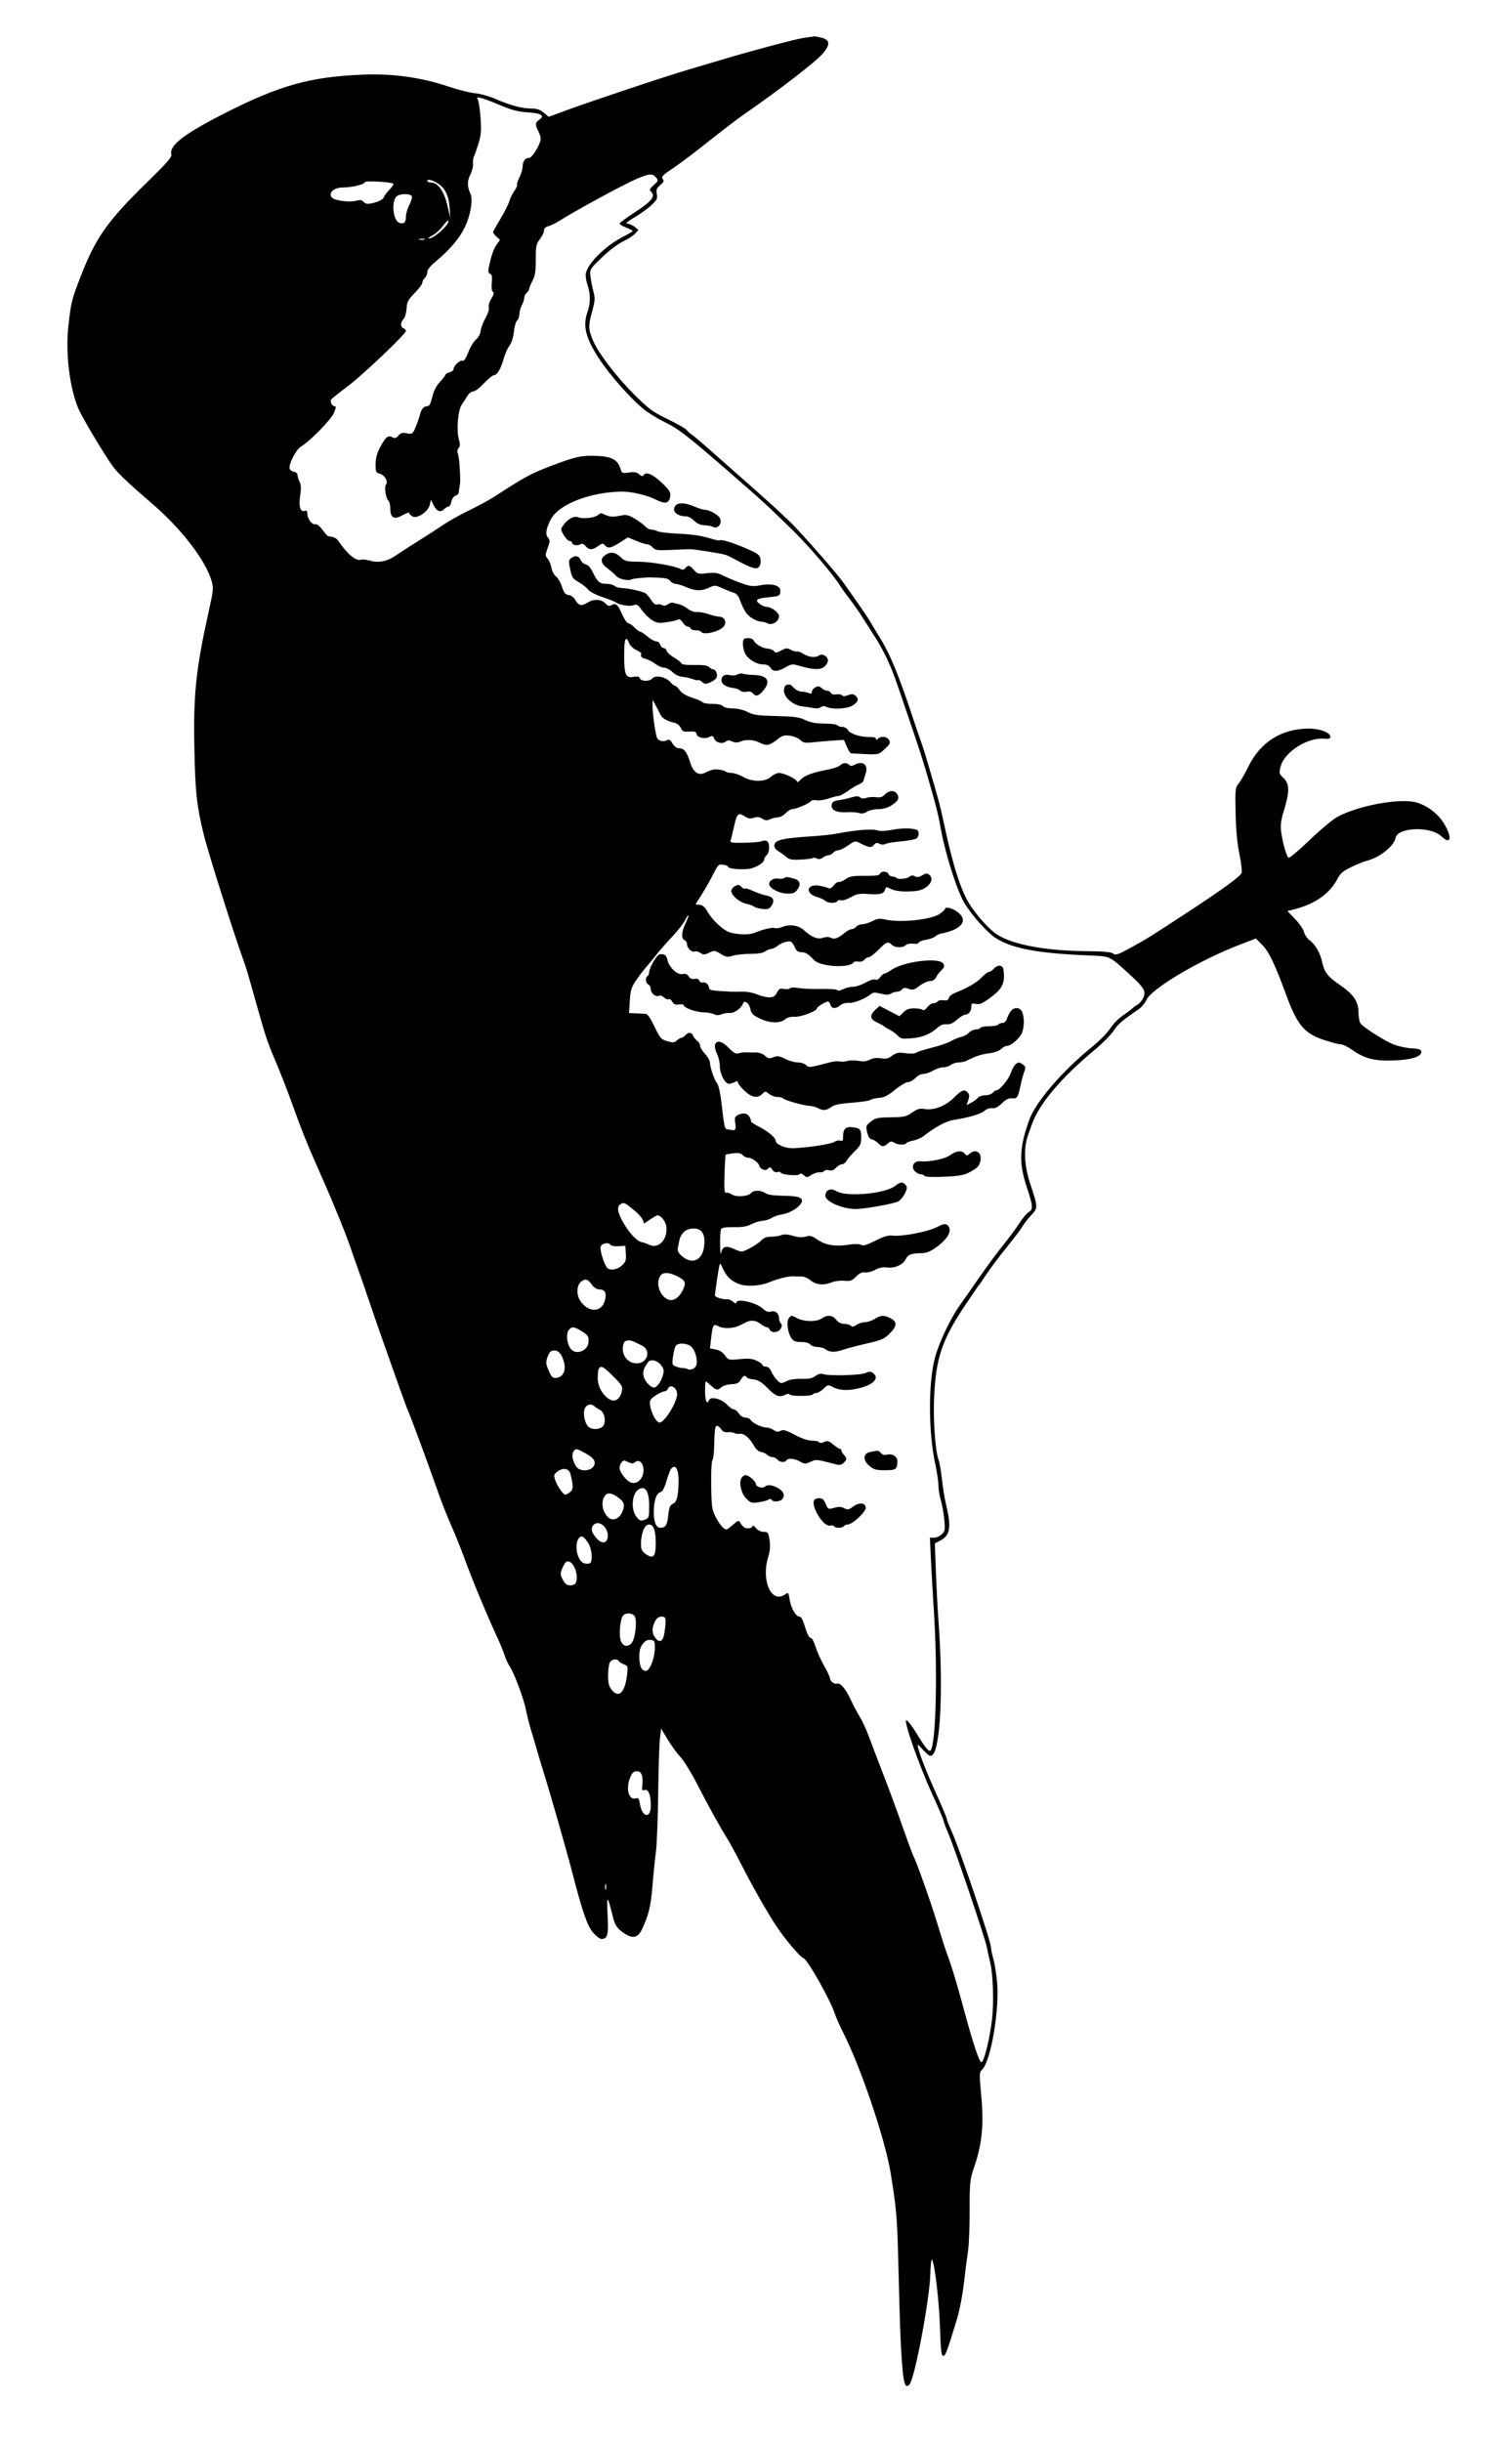 <svg xmlns="http://www.w3.org/2000/svg" width="920" height="1485" viewBox="0 0 920 1485" version="1.1">
	<path d="M 488.906 23.067 C 483.867 23.808, 456.745 31.018, 440 36.069 C 436.425 37.147, 427.200 39.881, 419.500 42.145 C 404.853 46.452, 360.549 61.217, 343.664 67.419 L 333.827 71.033 330.837 68.516 C 328.562 66.602, 326.712 66, 323.105 66 C 317.598 66, 310.179 63.979, 300.995 59.977 C 297.417 58.418, 292.017 56.933, 288.995 56.677 C 285.973 56.421, 278.663 54.579, 272.752 52.584 C 256.528 47.108, 238.965 44.662, 221 45.379 C 188.892 46.660, 170.245 51.841, 137 68.719 C 112.006 81.407, 102.840 88.457, 104.263 93.897 C 104.682 95.500, 101.612 99.026, 89.623 110.713 C 65.462 134.262, 58.208 144.523, 49.120 168 C 43.578 182.316, 43.264 183.587, 41.580 198.500 C 39.775 214.495, 42.350 235.723, 47.616 248.264 C 50.003 253.947, 63.936 277.258, 68.933 283.927 C 72.073 288.118, 78.037 293.748, 92.816 306.471 C 110.402 321.610, 125.071 340.672, 128.723 353.132 C 129.996 357.472, 129.880 358.788, 127.134 371.157 C 119.192 406.936, 117.613 421.877, 118.270 455 C 118.803 481.822, 119.657 489.686, 123.976 507.500 C 126.472 517.794, 142.127 567.320, 148 583.500 C 149.877 588.670, 150.204 589.777, 157.018 614 C 161.763 630.865, 162.809 633.891, 168.778 648 C 171.221 653.775, 175.150 663.900, 177.509 670.500 C 183.465 687.162, 186.983 695.861, 195.709 715.500 C 202.991 731.890, 210.823 751.175, 213.579 759.500 C 214.307 761.700, 216.283 767.325, 217.970 772 C 219.657 776.675, 222.776 785.675, 224.902 792 C 227.028 798.325, 231.327 810.700, 234.456 819.500 C 237.585 828.300, 241.735 840, 243.679 845.500 C 245.622 851, 247.815 856.850, 248.551 858.500 C 250.214 862.227, 261.940 894.030, 266.617 907.500 C 268.527 913, 272.089 922.018, 274.532 927.540 C 276.976 933.061, 280.519 941.836, 282.407 947.040 C 287.215 960.295, 295.886 981.191, 302.518 995.500 C 304.303 999.350, 306.328 1004.300, 307.020 1006.500 C 307.712 1008.700, 309.055 1011.625, 310.006 1013 C 312.695 1016.889, 318.698 1032.846, 319.976 1039.500 C 320.610 1042.800, 321.960 1048.200, 322.977 1051.500 C 323.994 1054.800, 325.589 1060.200, 326.522 1063.500 C 327.455 1066.800, 329.279 1072.875, 330.575 1077 C 334.547 1089.635, 344.632 1124.819, 347.917 1137.500 C 354.379 1162.443, 357.319 1171.013, 360.819 1175.102 C 362.654 1177.246, 364.966 1179, 365.955 1179 C 369.721 1179, 370.334 1176.570, 369.688 1164.216 C 369.038 1151.782, 369.591 1152.001, 372.897 1165.487 C 374.252 1171.016, 375.762 1173.071, 380.715 1176.133 C 385.222 1178.918, 388.284 1178.024, 390.553 1173.261 C 394.681 1164.591, 396.011 1159.101, 397.020 1146.556 C 397.598 1139.375, 398.535 1130.125, 399.101 1126 C 399.668 1121.875, 400.286 1106.125, 400.476 1091 C 400.666 1075.875, 401.143 1060.698, 401.537 1057.273 L 402.253 1051.046 406.302 1057.773 C 408.529 1061.473, 412.045 1066.300, 414.116 1068.500 C 416.187 1070.700, 420.755 1078.125, 424.269 1085 C 430.775 1097.733, 438.292 1111.301, 442.827 1118.500 C 444.213 1120.700, 448.172 1128.028, 451.623 1134.785 C 458.246 1147.749, 467.038 1163.150, 472.583 1171.500 C 477.650 1179.129, 487.056 1190.202, 488.877 1190.680 C 491.256 1191.305, 505.336 1216.228, 507.983 1224.500 C 508.688 1226.700, 510.980 1231.875, 513.078 1236 C 523.808 1257.101, 538.652 1301.006, 541.940 1321.369 C 545.392 1342.742, 545.860 1348.034, 546.511 1373 C 547.698 1418.536, 547.877 1423.475, 548.796 1436.306 C 549.733 1449.393, 550.836 1452.695, 553.355 1449.957 C 556.595 1446.435, 565.738 1397.837, 566.094 1382.250 C 566.197 1377.713, 566.585 1374, 566.957 1374 C 568.433 1374, 571.408 1398.486, 571.938 1415 C 572.393 1429.181, 572.769 1432.500, 573.919 1432.500 C 575.313 1432.500, 576.201 1430.120, 582.400 1409.754 C 583.864 1404.944, 585.744 1395.044, 586.576 1387.754 C 587.409 1380.464, 588.517 1371.800, 589.038 1368.500 C 589.559 1365.200, 589.988 1354.241, 589.992 1344.148 C 590 1326.282, 590.082 1325.552, 593.092 1316.648 C 597.572 1303.396, 598.681 1291.544, 597.059 1274.251 C 595.796 1260.788, 595.820 1260.180, 597.688 1258.312 C 602.898 1253.102, 608.192 1222.179, 606.729 1205.500 C 606.296 1200.550, 605.279 1194.181, 604.470 1191.346 C 603.662 1188.511, 603 1185.294, 603 1184.197 C 603 1180.543, 584.049 1124.627, 579.092 1113.657 C 577.391 1109.893, 576 1106.343, 576 1105.767 C 576 1105.191, 573.331 1098.821, 570.068 1091.610 C 564.054 1078.317, 559.857 1067.726, 558.643 1062.775 C 558.019 1060.230, 558.232 1060.327, 561.880 1064.237 C 565.184 1067.779, 566.022 1068.227, 567.324 1067.146 C 572.348 1062.976, 574.003 1025.896, 570.990 985 C 570.484 978.125, 569.787 964.850, 569.442 955.500 L 568.815 938.500 572.290 936.656 C 578.291 933.471, 578.986 928.498, 575.460 914 C 574.724 910.975, 573.678 904.450, 573.136 899.500 C 572.593 894.550, 571.688 889.291, 571.124 887.814 C 569.126 882.581, 567.735 863.624, 568.349 850 C 569.445 825.708, 573.119 814.787, 587.334 793.560 C 591.776 786.927, 595.657 781.275, 595.958 781 C 596.259 780.725, 598.250 777.831, 600.383 774.570 C 602.515 771.308, 607.986 764.041, 612.540 758.422 C 617.094 752.803, 621.374 747.146, 622.052 745.852 C 622.730 744.559, 625.051 741.564, 627.210 739.198 C 631.712 734.266, 631.718 734.512, 626.758 719.500 C 623.191 708.705, 622.723 698.102, 625.473 690.381 C 626.429 687.697, 627.536 684.600, 627.933 683.500 C 632.449 670.972, 645.663 655.348, 666.104 638.368 C 670.826 634.445, 675.997 629.222, 677.595 626.761 C 680.191 622.762, 682.613 620.685, 693.060 613.500 C 694.659 612.400, 696.690 609.925, 697.573 608 C 700.777 601.013, 730.003 583.748, 754.499 574.372 L 764.149 570.679 768.059 574.589 C 772.073 578.603, 775.736 586.258, 782.603 604.981 C 789.295 623.225, 793.613 628.375, 805.549 632.350 C 809.926 633.807, 814.517 635, 815.751 635 C 816.985 635, 820.134 636.516, 822.748 638.369 C 830.316 643.735, 836.488 645.289, 848.340 644.809 C 859.266 644.367, 865.405 642.313, 864.812 639.296 C 864.580 638.115, 863.092 637.643, 859 637.456 C 855.975 637.317, 851.102 636.288, 848.171 635.168 C 842.848 633.134, 830.196 625.146, 827.882 622.357 C 827.208 621.546, 826.622 618.513, 826.579 615.617 C 826.476 608.721, 823.699 604.698, 814.830 598.594 C 807.816 593.767, 805.794 591.106, 804.498 585 C 803.368 579.670, 800.310 574.289, 797.037 571.870 C 795.417 570.671, 793.799 568.361, 793.442 566.735 C 793.085 565.108, 790.668 561.574, 788.072 558.880 L 783.351 553.983 787.425 552.943 C 800.207 549.683, 809.263 543.285, 813.865 534.264 C 815.494 531.071, 817.205 529.628, 822.242 527.198 C 825.724 525.519, 829.906 523.818, 831.536 523.419 C 839.424 521.485, 848.204 514.541, 849.136 509.500 C 850.341 502.981, 870.495 502.268, 877.015 508.514 C 882.750 514.009, 883.799 509.426, 878.744 500.956 C 875.121 494.887, 868.356 489.717, 861.657 487.899 C 851.663 485.186, 826.541 489.794, 813.836 496.670 C 810.960 498.226, 803.312 504.599, 796.840 510.831 C 790.368 517.064, 784.612 521.878, 784.050 521.531 C 782.772 520.741, 780.336 512.128, 779.515 505.500 C 779.069 501.906, 779.454 498.672, 780.882 494 C 784.893 480.878, 784.820 476.591, 780.518 472.604 C 778.313 470.561, 778.204 470.035, 779.183 466.175 C 781.442 457.276, 795.513 448.278, 805.768 449.174 C 808.564 449.418, 809.500 449.124, 809.500 448 C 809.500 445.477, 803.047 443.002, 796.500 443.013 C 779.869 443.042, 766.933 451.138, 759.614 466.099 C 757.622 470.169, 754.983 474.769, 753.749 476.319 C 751.612 479.006, 751.521 479.854, 751.816 494.319 C 752.024 504.465, 752.790 512.738, 754.127 519.264 C 755.226 524.634, 755.843 529.809, 755.497 530.764 C 754.723 532.901, 744.477 540.385, 723.500 554.134 C 699.917 569.592, 697.334 571.201, 687.720 576.424 C 680.147 580.539, 678.716 581.009, 677.316 579.847 C 676.141 578.872, 671.801 578.467, 661.596 578.381 C 636.538 578.169, 616.851 574.589, 607 568.452 C 602.286 565.515, 594.904 557.466, 590.082 550.005 C 584.601 541.526, 579.592 525.652, 574.013 499.092 C 572.088 489.927, 570.531 484.220, 563.343 460 C 562.445 456.975, 561.052 452.700, 560.247 450.500 C 559.442 448.300, 557.743 443.350, 556.471 439.500 C 546.733 410.031, 541.681 397.782, 534.612 386.500 C 532.889 383.750, 530.809 380.287, 529.990 378.804 C 528.521 376.145, 520.588 364.586, 513.075 354.157 C 509.183 348.754, 494.510 331.876, 483.500 320.136 C 480.200 316.617, 469.850 307.010, 460.500 298.786 C 451.150 290.562, 439 279.829, 433.500 274.936 C 428 270.042, 422.375 265.269, 421 264.329 C 419.625 263.390, 418.154 262.056, 417.731 261.365 C 417.308 260.674, 412.209 257.788, 406.401 254.952 C 396.976 250.349, 394.743 248.703, 385.638 239.647 C 375.290 229.357, 364.134 214.786, 361.023 207.500 C 357.949 200.300, 357.848 198.296, 360.136 189.946 C 362.080 182.855, 362.185 181.421, 361.069 177.227 C 360.377 174.627, 359.579 170.527, 359.294 168.115 C 358.780 163.757, 358.822 163.687, 366.192 156.575 C 370.429 152.487, 375.941 148.311, 379.053 146.832 C 382.049 145.409, 385.396 143.246, 386.491 142.027 L 388.483 139.809 386.131 137.905 C 384.837 136.857, 382.826 136, 381.662 136 C 380.270 136, 381.739 134.717, 385.955 132.250 C 389.480 130.188, 394.141 126.826, 396.313 124.780 C 399.737 121.555, 400.180 120.650, 399.644 117.971 C 399.136 115.430, 399.506 114.469, 401.731 112.555 C 403.937 110.658, 404.211 109.959, 403.217 108.762 C 402.199 107.535, 403.185 106.505, 409.225 102.489 C 413.199 99.846, 422.996 92.468, 430.996 86.092 C 438.996 79.716, 448.682 72.325, 452.521 69.667 C 474.139 54.696, 496.326 37.605, 500.550 32.671 C 505.219 27.216, 505.131 24.408, 500.250 23.053 C 498.188 22.480, 496.050 22.064, 495.500 22.128 C 494.950 22.192, 491.983 22.614, 488.906 23.067 M 290.813 60.718 C 291.318 61.698, 292.033 66.667, 292.402 71.761 C 292.966 79.537, 292.748 82.077, 291.043 87.597 C 289.926 91.213, 288.692 94.689, 288.301 95.321 C 287.911 95.954, 287.701 97.828, 287.835 99.486 C 287.969 101.144, 287.220 104.168, 286.170 106.206 C 284.227 109.976, 284.243 113.629, 286.220 117.704 C 287.909 121.187, 286.431 130.481, 283.034 137.741 C 279.757 144.744, 273.934 151.668, 265.263 158.872 C 261.761 161.782, 260 163.999, 260 165.500 C 260 166.740, 259.325 168.315, 258.500 169 C 257.675 169.685, 257 170.962, 257 171.838 C 257 172.714, 254.898 175.565, 252.329 178.173 C 248.284 182.281, 247.624 183.536, 247.397 187.554 C 247.253 190.106, 246.430 192.973, 245.567 193.925 C 243.584 196.118, 243.551 198.890, 245.500 199.638 C 246.325 199.955, 247 200.654, 247 201.192 C 247 203.052, 220.606 228.134, 211.396 235.027 C 206.312 238.831, 201.892 242.365, 201.573 242.881 C 200.715 244.270, 202.014 247, 203.533 247 C 204.566 247, 204.489 247.886, 203.176 251.096 C 201.526 255.128, 188.487 268.400, 182.949 271.683 C 180.162 273.336, 175.672 282.046, 176.194 284.786 C 176.373 285.729, 177.528 286.644, 178.760 286.820 C 180.057 287.005, 181.006 287.847, 181.015 288.820 C 181.023 289.744, 181.595 291.618, 182.286 292.983 C 183.214 294.818, 183.300 297.092, 182.612 301.690 C 181.631 308.254, 182.804 311.673, 185.660 310.577 C 186.535 310.241, 187 310.843, 187 312.309 C 187 315.394, 189.835 319.181, 191.845 318.780 C 192.840 318.582, 194.599 319.956, 196.256 322.225 C 197.772 324.301, 199.347 326.034, 199.756 326.077 C 202.953 326.405, 204.618 327.141, 205.676 328.694 C 211.238 336.853, 216.697 341.437, 219.549 340.343 C 220.385 340.022, 223.004 340.301, 225.368 340.963 C 230.518 342.405, 235.936 341.248, 241.099 337.604 C 242.970 336.284, 249 332.390, 254.500 328.952 C 260 325.513, 267.072 320.949, 270.216 318.810 C 273.361 316.670, 280.336 312.790, 285.716 310.187 C 291.097 307.585, 297.975 303.847, 301 301.881 C 319.182 290.064, 323.012 287.984, 335 283.416 C 349.989 277.705, 353.716 276.868, 362.677 277.198 C 372.027 277.543, 375.848 279.507, 377.444 284.786 C 378.354 287.795, 378.545 287.887, 382.712 287.316 C 385.991 286.866, 387.492 287.135, 388.919 288.427 C 390.153 289.543, 391.028 289.763, 391.460 289.065 C 392.986 286.596, 396.979 288.152, 402.489 293.362 C 407.147 297.768, 408.101 299.222, 407.830 301.512 C 407.270 306.241, 404.891 306.778, 398.598 303.594 C 393.654 301.092, 384.023 298.856, 378.500 298.927 C 358.906 299.178, 339.702 306.723, 335.042 316 C 332.214 321.630, 331.705 325.017, 333.407 326.897 C 334.747 328.378, 334.729 329.065, 333.238 333.211 C 331.690 337.515, 331.687 337.998, 333.198 339.681 C 334.096 340.681, 335.146 343.199, 335.531 345.274 C 335.917 347.350, 337.151 349.693, 338.275 350.480 C 339.399 351.267, 341.034 354.069, 341.909 356.706 C 343.187 360.557, 343.993 361.558, 346.006 361.793 C 347.547 361.973, 349.167 363.225, 350.210 365.043 C 352.177 368.471, 353.791 368.706, 357.960 366.171 C 361.525 364.002, 366.142 364.395, 368.566 367.072 C 369.863 368.507, 370.688 368.702, 372.147 367.922 C 374.790 366.507, 375.873 367.465, 378.599 373.628 C 379.906 376.583, 381.577 379, 382.313 379 C 383.049 379, 384.708 380.125, 386 381.500 C 387.292 382.875, 388.833 384.018, 389.424 384.041 C 390.016 384.063, 392.058 385.413, 393.962 387.041 C 395.866 388.668, 398.271 390, 399.306 390 C 400.346 390, 401.421 390.894, 401.710 392 C 401.998 393.100, 402.898 394, 403.710 394 C 404.523 394, 405.394 394.791, 405.647 395.759 C 405.900 396.726, 407.908 398.553, 410.108 399.820 C 412.309 401.087, 414.315 402.658, 414.565 403.312 C 414.868 404.102, 417.538 404.452, 422.545 404.356 C 427.805 404.256, 430.490 404.633, 431.464 405.606 C 432.230 406.373, 433.323 407, 433.893 407 C 435.580 407, 436.925 410.383, 435.939 412.145 C 435.449 413.021, 433.675 414.306, 431.998 415.001 C 429.395 416.079, 428.685 416.025, 427.143 414.630 C 426.150 413.731, 425.099 413.234, 424.808 413.526 C 424.516 413.817, 422.977 413.543, 421.389 412.916 C 419.800 412.289, 417.021 411.670, 415.213 411.540 C 413.261 411.400, 410.802 410.227, 409.158 408.652 C 407.636 407.193, 405.373 406, 404.129 406 C 402.884 406, 400.434 404.934, 398.683 403.631 C 396.932 402.329, 394.262 400.970, 392.750 400.612 C 390.282 400.028, 389.518 399.062, 390.250 397.449 C 390.387 397.146, 388.998 396.171, 387.161 395.281 C 385.325 394.392, 383.441 392.659, 382.973 391.429 C 381.190 386.739, 380.002 387.794, 379.866 394.191 C 379.528 410.063, 380.340 412.534, 385.570 411.553 C 387.913 411.113, 388.924 411.360, 389.353 412.476 C 390.114 414.460, 395.371 414.463, 397.016 412.481 C 398.797 410.335, 404.916 411.544, 407.702 414.591 C 408.913 415.916, 410.291 417, 410.764 417 C 411.237 417, 412.547 418.248, 413.675 419.774 C 415.011 421.581, 417.679 423.164, 421.329 424.315 C 424.411 425.286, 427.199 426.513, 427.525 427.040 C 427.851 427.568, 430.511 428, 433.437 428 C 436.747 428, 439.189 428.523, 439.904 429.385 C 440.590 430.211, 442.983 430.769, 445.840 430.769 C 448.776 430.769, 452.269 431.607, 454.872 432.935 C 458.468 434.769, 461.130 435.145, 472.308 435.398 C 483.284 435.646, 486.256 436.054, 490 437.826 C 493.271 439.374, 496.464 439.962, 501.691 439.978 C 505.646 439.990, 509.160 440.450, 509.500 441 C 509.840 441.550, 511.201 442, 512.524 442 C 513.892 442, 515.383 442.848, 515.982 443.966 C 517.198 446.238, 523.810 448.317, 529.250 448.138 C 531.557 448.062, 533 448.474, 533 449.207 C 533 450.127, 533.275 450.125, 534.200 449.200 C 536.064 447.336, 539.814 447.784, 541.007 450.013 C 541.924 451.727, 541.530 452.532, 538.348 455.448 C 534.653 458.833, 534.525 458.866, 526.556 458.535 C 522.125 458.351, 518.161 458.155, 517.747 458.100 C 517.333 458.045, 516.208 456.171, 515.247 453.935 L 513.500 449.870 506.500 450.353 C 502.650 450.619, 497.130 451.091, 494.234 451.402 C 489.827 451.875, 488.640 451.640, 486.961 449.961 C 485.858 448.858, 483.053 447.697, 480.728 447.381 C 477.047 446.880, 475.997 447.207, 472.612 449.903 C 468.305 453.335, 466.209 453.676, 462.195 451.601 C 458.615 449.749, 454.137 449.448, 450.746 450.831 C 448.709 451.661, 447.350 451.661, 445.526 450.830 C 443.645 449.973, 442.699 450.005, 441.543 450.965 C 439.514 452.648, 435.291 451.494, 434.514 449.043 C 433.989 447.389, 433.532 447.256, 431.521 448.172 C 428.486 449.555, 424.244 448.508, 423.813 446.270 C 423.551 444.909, 422.617 444.603, 419.429 444.833 C 415.924 445.086, 415.223 444.784, 414.223 442.590 C 413.540 441.092, 411.930 439.808, 410.284 439.450 C 405.911 438.499, 402.859 436.718, 401.834 434.521 C 401.315 433.410, 400.037 430.925, 398.994 429 L 397.096 425.500 397.056 429.500 C 397.016 433.397, 398.560 444.793, 399.589 448.199 C 400.247 450.376, 403.459 451.402, 405.695 450.151 C 407.079 449.376, 407.790 449.770, 409.201 452.090 C 410.394 454.051, 411.783 455, 413.462 455 C 416.287 455, 418.005 457.314, 420.037 463.854 C 421.805 469.548, 425.029 471.797, 428.791 469.963 C 430.281 469.237, 431.837 468.554, 432.250 468.446 C 432.663 468.338, 433.337 468.146, 433.750 468.019 C 435.401 467.511, 440.558 468.224, 441.450 469.084 C 441.972 469.588, 443.644 470, 445.165 470 C 446.685 470, 449.937 471.121, 452.392 472.492 C 458.094 475.675, 465.733 475.539, 469.297 472.191 C 470.580 470.986, 472.695 470, 473.999 470 C 477.083 470, 485 473.842, 485.001 475.339 C 485.002 475.978, 486.014 475.366, 487.251 473.981 C 489.457 471.510, 494.428 469.727, 504.500 467.793 C 507.250 467.265, 510.210 466.195, 511.079 465.416 C 512.966 463.723, 515.194 463.594, 516.693 465.093 C 517.483 465.883, 518.350 465.883, 519.827 465.093 C 525.026 462.310, 528.476 464.961, 526.712 470.382 C 526.154 472.097, 525.552 474.069, 525.374 474.765 C 525.196 475.461, 523.939 476.453, 522.579 476.970 C 521.220 477.487, 518.216 479.280, 515.904 480.955 C 513.592 482.630, 510.980 484.007, 510.100 484.015 C 509.220 484.023, 506.480 484.732, 504.011 485.592 C 501.543 486.451, 498.298 486.910, 496.800 486.610 C 495.303 486.311, 493.786 486.538, 493.429 487.116 C 492.598 488.459, 484.380 492, 482.091 492 C 481.133 492, 479.292 493.125, 478 494.500 C 476.708 495.875, 474.626 497, 473.373 497 C 472.119 497, 469.966 497.514, 468.588 498.142 C 466.601 499.047, 465.607 498.976, 463.791 497.797 C 462.102 496.701, 460.769 496.557, 458.718 497.249 C 456.629 497.954, 455.330 497.791, 453.503 496.594 C 449.255 493.811, 448.416 494.513, 446.711 502.271 C 445.832 506.269, 444.849 510.230, 444.526 511.072 C 444.024 512.381, 445.211 512.582, 452.719 512.461 C 457.549 512.384, 462.288 511.975, 463.250 511.553 C 464.213 511.131, 465.675 511.045, 466.500 511.362 C 468.478 512.120, 468.478 518.359, 466.500 520 C 465.675 520.685, 465 521.795, 465 522.467 C 465 524.222, 462.084 526.388, 457.735 527.863 C 453.875 529.172, 443 528.534, 443 526.998 C 443 526.574, 441.668 526.032, 440.041 525.793 C 437.285 525.388, 436.873 525.775, 434.049 531.429 C 432.382 534.768, 429.257 540.287, 427.104 543.693 L 423.192 549.886 425.767 550.193 C 427.464 550.395, 428.967 551.622, 430.171 553.786 C 433.425 559.634, 440.389 566.066, 444.594 567.108 C 449.902 568.423, 455.981 568.477, 459 567.236 C 464.234 565.085, 469.911 563.752, 471.401 564.324 C 472.254 564.651, 474.425 564.314, 476.225 563.575 C 480.455 561.839, 485.839 562.640, 489 565.475 C 493.976 569.937, 497.491 571.373, 500.700 570.254 C 502.588 569.596, 504.262 569.567, 505.346 570.174 C 507.518 571.389, 510.025 570.571, 513.628 567.473 C 515.207 566.114, 517.232 565.002, 518.128 565.001 C 519.023 565.001, 520.315 564.325, 521 563.500 C 521.685 562.675, 523.333 562, 524.662 562 C 525.992 562, 528.761 561.142, 530.817 560.093 C 533.959 558.490, 535.265 558.348, 539.027 559.202 C 547.812 561.197, 566.584 559.221, 571.655 555.768 C 573.487 554.521, 574.989 553.163, 574.993 552.750 C 575.008 551.093, 579.509 552.151, 582.656 554.551 C 589.449 559.732, 585.169 565.294, 572.552 567.679 C 571.481 567.882, 569.906 568.663, 569.052 569.415 C 568.199 570.167, 565.587 571.096, 563.250 571.479 C 560.913 571.862, 559 572.635, 559 573.197 C 559 573.767, 557.521 574.046, 555.657 573.829 C 553.748 573.606, 551.801 573.988, 551.118 574.719 C 549.487 576.465, 544.478 576.335, 542.643 574.500 C 540.377 572.234, 539.378 572.605, 534.552 577.500 C 532.112 579.975, 529.470 582, 528.680 582 C 527.891 582, 526.655 582.711, 525.933 583.580 C 525.162 584.509, 523.659 584.977, 522.287 584.715 C 521.003 584.469, 519.719 584.646, 519.434 585.107 C 517.070 588.931, 499.134 587.875, 495.189 583.680 C 491.636 579.903, 490.158 579, 487.521 579 C 485.684 579, 484.615 578.221, 483.749 576.250 C 483.084 574.737, 482.085 573.181, 481.529 572.792 C 480.107 571.796, 475.938 572.966, 473.115 575.152 C 471.803 576.169, 470.003 577.014, 469.115 577.032 C 468.227 577.049, 466.626 577.724, 465.559 578.532 C 464.285 579.495, 461.231 580, 456.675 580 C 452.856 580, 448.030 580.510, 445.950 581.133 C 442.605 582.135, 441.741 582.003, 438.489 579.993 C 435.006 577.840, 434.636 577.803, 431.524 579.287 C 428.660 580.653, 427.975 580.671, 426.200 579.427 C 425.079 578.643, 423.509 578.251, 422.710 578.558 C 420.898 579.253, 418 576.470, 418 574.036 C 418 573.034, 417.325 571.955, 416.500 571.638 C 414.417 570.839, 414.627 566.675, 417 561.764 C 419.634 556.312, 419.506 554.346, 416.852 559.500 C 415.720 561.700, 412.212 566.200, 409.056 569.500 C 405.901 572.800, 401.560 577.746, 399.410 580.491 C 397.259 583.236, 394.473 586.611, 393.218 587.991 C 391.962 589.371, 389.308 592.851, 387.319 595.724 C 384.143 600.313, 383.644 601.864, 383.220 608.474 L 382.737 616 386.618 616.171 C 388.753 616.265, 391.400 616.378, 392.500 616.421 C 393.976 616.479, 395.470 618.515, 398.204 624.196 C 401.599 631.249, 402.247 631.994, 405.952 633.104 C 409.432 634.146, 410.249 634.084, 411.826 632.657 C 412.833 631.746, 414.129 631, 414.706 631 C 415.283 631, 416.315 630.325, 417 629.500 C 418.672 627.485, 420.915 627.604, 421.716 629.750 C 422.075 630.712, 423.185 632.088, 424.184 632.807 C 425.183 633.525, 426 634.921, 426 635.908 C 426 636.896, 427.350 639.116, 429 640.843 C 430.650 642.569, 432.007 644.998, 432.015 646.241 C 432.034 649.214, 434.800 657.101, 436.490 659 C 437.224 659.825, 438.336 665, 438.962 670.500 C 440.559 684.536, 441 686.661, 442.330 686.706 C 442.974 686.728, 443.950 686.856, 444.500 686.991 C 447.422 687.709, 448.010 686.918, 447.399 683.095 C 446.875 679.816, 447.103 679.015, 448.822 678.095 C 452.049 676.368, 454.826 676.807, 456.134 679.250 C 456.796 680.487, 457.149 681.688, 456.919 681.918 C 456.689 682.148, 458.848 683.550, 461.719 685.033 C 467.440 687.990, 471.956 691.813, 471.983 693.724 C 472.014 695.928, 478.241 698.452, 483 698.189 C 493.071 697.633, 505.541 695.692, 507.565 694.366 C 508.749 693.590, 510.457 693.238, 511.359 693.584 C 512.687 694.094, 513 693.549, 513 690.729 C 513 686.451, 514.672 684.927, 518.794 685.449 C 523.464 686.040, 524 686.681, 524 691.676 C 524 695.666, 523.510 696.709, 520.074 700.044 C 517.915 702.139, 515.650 704.786, 515.039 705.927 C 514.429 707.067, 513.145 708, 512.187 708 C 511.229 708, 509.639 708.941, 508.654 710.091 C 507.388 711.570, 506.169 712.008, 504.493 711.588 C 503.189 711.260, 501.827 711.471, 501.466 712.055 C 501.105 712.640, 499.839 712.998, 498.654 712.851 C 497.470 712.704, 495.251 713.412, 493.724 714.424 C 491.162 716.123, 490.812 716.140, 489.161 714.645 C 487.923 713.525, 487.053 713.347, 486.333 714.067 C 485.168 715.232, 475 714.243, 475 712.965 C 475 712.537, 474.131 712.414, 473.070 712.692 C 471.837 713.014, 470.690 712.476, 469.894 711.202 C 468.829 709.497, 468.447 709.410, 467.255 710.602 C 466.225 711.632, 465.357 711.726, 463.931 710.963 C 462.869 710.395, 462 709.513, 462 709.004 C 462 707.311, 457.655 704, 455.434 704 C 454.230 704, 452.645 703.277, 451.912 702.394 C 450.926 701.206, 449.448 700.915, 446.240 701.276 C 443.854 701.545, 441.739 701.931, 441.540 702.133 C 441.341 702.335, 441.026 707.731, 440.839 714.124 C 440.576 723.159, 440.780 725.641, 441.758 725.264 C 442.449 724.998, 444.070 725.471, 445.358 726.315 C 448.101 728.112, 455.314 727.532, 457.108 725.370 C 458.605 723.566, 463.018 723.624, 465.672 725.483 C 467.126 726.501, 470.629 727.004, 476.859 727.088 C 486.643 727.219, 489.432 728.481, 487.348 731.834 C 485.598 734.650, 480.319 737.693, 475.984 738.387 C 473.716 738.749, 470.810 739.733, 469.528 740.574 C 468.246 741.414, 465.690 742.213, 463.848 742.351 C 462.007 742.488, 458.932 743.431, 457.017 744.447 C 454.495 745.783, 451.610 746.257, 446.565 746.164 C 442.008 746.080, 439.325 746.462, 438.813 747.268 C 438.383 747.945, 438.077 752.100, 438.134 756.500 C 438.198 761.507, 438.476 763.382, 438.876 761.512 C 439.650 757.893, 441.928 757.264, 446.462 759.415 C 448.299 760.287, 450.465 761, 451.275 761 C 453.317 761, 461.302 756.428, 463.498 754.002 C 464.702 752.672, 466.579 752, 469.090 752 C 471.169 752, 474.009 751.567, 475.401 751.038 C 477.168 750.366, 479.316 750.492, 482.514 751.454 C 485.676 752.406, 488.075 752.552, 490.258 751.926 C 492.917 751.163, 494.023 751.437, 497.207 753.643 C 502.173 757.085, 508.025 758.119, 515.773 756.923 C 519.880 756.289, 522.685 756.296, 523.896 756.944 C 525.319 757.706, 527.330 757.126, 532.623 754.426 C 537.670 751.851, 540.431 751.023, 543 751.313 C 548.853 751.976, 564.093 749.123, 569.719 746.312 C 574.029 744.158, 575.205 743.925, 576.469 744.974 C 579.817 747.753, 576.995 753.221, 569.446 758.589 C 565.892 761.115, 563.591 762.004, 560.574 762.014 C 554.628 762.034, 552.377 762.876, 551.165 765.537 C 549.605 768.962, 544.454 771.324, 539.883 770.711 C 537.238 770.356, 534.972 770.803, 532.388 772.188 C 530.351 773.280, 527.607 773.967, 526.291 773.715 C 524.582 773.389, 523.045 774.109, 520.922 776.231 C 518.356 778.798, 517.370 779.147, 513.724 778.782 C 511.401 778.549, 508.052 778.953, 506.282 779.679 C 501.292 781.727, 496.546 781.330, 493.292 778.592 C 491.718 777.268, 489.321 776.201, 487.965 776.220 C 486.609 776.240, 484.375 776.168, 483 776.061 C 480.130 775.838, 473.102 777.550, 468.013 779.712 C 462.956 781.861, 454.911 782.450, 450.394 781.002 C 445.397 779.400, 442.192 776.502, 439.938 771.548 C 438.245 767.828, 438.108 767.740, 437.606 770.048 C 436.987 772.898, 435 786.442, 435 787.817 C 435 788.806, 440.573 790.404, 442.848 790.067 C 443.589 789.957, 445.052 790.642, 446.098 791.589 C 447.209 792.594, 448 792.830, 448 792.155 C 448 789.147, 460.174 791.936, 464.407 795.913 C 466.107 797.510, 467.466 797.987, 468.963 797.512 C 471.614 796.670, 474 798.523, 474 801.422 C 474 802.620, 474.492 804.092, 475.093 804.693 C 475.883 805.483, 475.873 806.369, 475.057 807.893 C 473.739 810.356, 469.231 810.764, 468.362 808.500 C 468.045 807.675, 467.220 807, 466.528 807 C 465.836 807, 464.126 806.100, 462.727 805 C 459.929 802.799, 457.030 802.468, 453.986 804 C 452.894 804.550, 451.195 805.394, 450.212 805.876 C 446.279 807.803, 440.463 808.122, 437.478 806.573 C 433.959 804.747, 433.670 805.203, 432.644 814.204 L 431.993 819.908 435.510 820.568 C 437.786 820.995, 439.763 822.263, 441.117 824.164 C 443.180 827.062, 443.298 827.092, 450.077 826.424 C 455.478 825.892, 457.700 826.105, 460.473 827.420 C 462.413 828.341, 464 829.523, 464 830.047 C 464 830.571, 464.910 831, 466.021 831 C 467.276 831, 468.486 832.043, 469.212 833.750 C 470.648 837.126, 473.972 841.002, 475.424 840.994 C 476.016 840.990, 477.692 840.366, 479.149 839.605 C 480.696 838.798, 484.233 838.306, 487.649 838.422 C 492.056 838.572, 494.151 838.148, 496.136 836.707 C 498.023 835.336, 499.443 835.018, 501.136 835.584 C 504.770 836.801, 524.171 836.224, 526.815 834.821 C 528.481 833.937, 529.603 833.890, 530.815 834.653 C 535.304 837.480, 532.123 841.623, 523.737 843.871 C 516.739 845.748, 511.140 845.641, 507.106 843.555 C 503.827 841.859, 503.744 841.871, 501.086 844.418 C 499.603 845.838, 497.654 847, 496.754 847 C 495.854 847, 494.871 847.399, 494.569 847.888 C 493.837 849.073, 481.182 849.104, 480.452 847.922 C 480.104 847.360, 479.141 847.389, 478.005 847.997 C 474.501 849.873, 471.898 849.036, 467.682 844.679 C 463.311 840.163, 461.047 838.848, 457.192 838.586 C 455.922 838.499, 454.560 837.906, 454.165 837.267 C 453.319 835.898, 451.932 836.719, 450.394 839.500 C 449.590 840.952, 448.123 841.553, 445.036 841.693 C 442.697 841.799, 440.010 842.586, 439.063 843.443 C 436.725 845.559, 435.740 845.415, 432.595 842.500 C 431.111 841.125, 429.695 840, 429.448 840 C 429.202 840, 429 842.673, 429 845.941 C 429 851.795, 430.203 854.518, 431.406 851.385 C 432.364 848.889, 438.898 850.495, 442.301 854.063 C 443.841 855.678, 445.743 857, 446.528 857 C 447.312 857, 448.691 858.125, 449.592 859.500 C 450.565 860.985, 452.178 862, 453.565 862 C 454.850 862, 456.260 862.614, 456.700 863.365 C 457.815 865.266, 463.434 868, 466.228 868 C 467.508 868, 469.547 868.695, 470.760 869.545 C 472.444 870.724, 473.441 870.834, 474.977 870.012 C 476.614 869.136, 478.228 869.593, 483.645 872.468 C 487.887 874.719, 491.676 876, 494.092 876 C 496.176 876, 498.150 876.433, 498.477 876.962 C 498.851 877.568, 499.965 877.517, 501.480 876.827 C 503.531 875.893, 504.356 876.122, 507.022 878.365 C 508.744 879.814, 510.569 881, 511.077 881 C 511.585 881, 512 881.482, 512 882.071 C 512 882.661, 512.675 883.818, 513.500 884.643 C 515.418 886.561, 515.388 887.469, 513.342 889.515 C 512.368 890.489, 510.822 890.952, 509.592 890.637 C 496.162 887.198, 496.635 887.249, 493.171 888.879 C 490.112 890.319, 489.599 890.306, 486.840 888.723 C 483.511 886.812, 479.452 886.460, 478.500 888 C 477.577 889.494, 474.416 889.207, 473 887.500 C 472.315 886.675, 470.942 886, 469.949 886 C 468.956 886, 467.509 885.366, 466.734 884.591 C 465.959 883.816, 464.275 883.028, 462.992 882.841 C 461.618 882.640, 459.927 881.184, 458.876 879.296 C 456.145 874.392, 452.826 871.511, 450.290 871.843 C 449.049 872.006, 447.464 871.787, 446.767 871.356 C 446.071 870.926, 444.287 870.701, 442.803 870.857 C 440.951 871.051, 439.698 870.490, 438.812 869.070 C 438.101 867.931, 436.952 867, 436.259 867 C 435.043 867, 434.815 868.877, 434.429 882.107 C 434.355 884.641, 433.891 887.341, 433.397 888.107 C 432.904 888.873, 432.608 895.837, 432.739 903.581 C 432.959 916.524, 433.187 918.060, 435.556 922.581 C 437.950 927.150, 440.447 930, 442.056 930 C 442.426 930, 444.248 928.674, 446.104 927.053 C 449.117 924.422, 449.575 924.288, 450.364 925.803 C 450.851 926.736, 451.889 928.015, 452.671 928.644 C 454.261 929.923, 458 929.312, 458 927.773 C 458 927.226, 458.843 927.819, 459.873 929.091 C 461.013 930.500, 462.865 931.422, 464.610 931.452 C 467.270 931.497, 467.530 931.858, 468.241 936.500 C 468.793 940.104, 468.556 942.983, 467.391 946.812 C 463.016 961.192, 469.404 975.309, 477.667 969.521 C 479.708 968.091, 479.803 968.199, 480.485 972.751 C 481.244 977.808, 484.286 983, 486.491 983 C 487.235 983, 488.363 984.688, 488.996 986.750 C 491.118 993.663, 492.235 996, 493.416 996 C 494.061 996, 495.316 998.362, 496.206 1001.250 C 497.096 1004.138, 499.438 1009.356, 501.412 1012.846 C 503.385 1016.336, 505 1019.769, 505 1020.474 C 505 1022.271, 507.714 1024.324, 509.289 1023.719 C 511.228 1022.975, 514.664 1027.024, 517.673 1033.597 C 519.132 1036.784, 521.603 1041.445, 523.164 1043.957 C 524.725 1046.468, 527.316 1052.117, 528.922 1056.511 C 530.527 1060.905, 534.383 1071.025, 537.489 1079 C 540.595 1086.975, 545.759 1100.980, 548.964 1110.122 C 552.170 1119.264, 555.252 1127.602, 555.813 1128.651 C 557.782 1132.330, 566.726 1157.626, 570.432 1170 C 572.491 1176.875, 575.015 1184.750, 576.040 1187.500 C 579.233 1196.067, 581.886 1204.850, 587.068 1224 C 592.167 1242.842, 595.917 1254, 597.152 1254 C 598.726 1254, 602.297 1239.464, 603.662 1227.500 C 604.766 1217.837, 604.227 1200.556, 602.610 1193.775 C 601.788 1190.324, 600.818 1185.925, 600.456 1184 C 599.460 1178.708, 581.166 1124.610, 577.346 1115.661 C 575.506 1111.350, 574 1107.351, 574 1106.773 C 574 1106.196, 571.078 1099.346, 567.506 1091.550 C 559.139 1073.288, 549.536 1046, 551.477 1046 C 552.241 1046, 555.140 1049.765, 557.919 1054.366 C 563.201 1063.111, 565.441 1065.713, 566.379 1064.196 C 569.542 1059.078, 570.530 1015.478, 568.275 980.500 C 567.602 970.050, 566.773 955.538, 566.435 948.250 L 565.819 935 568.409 935 C 569.834 935, 571.953 934.047, 573.118 932.882 C 575.024 930.976, 575.167 930.072, 574.551 923.820 C 574.174 920, 573.226 914.765, 572.444 912.187 C 571.662 909.609, 571.017 905.600, 571.011 903.278 C 571.005 900.956, 570.100 894.881, 568.999 889.778 C 564.868 870.618, 564.805 840.797, 568.865 825.613 C 571.311 816.461, 578.197 801.901, 583.815 794 C 585.966 790.975, 591.472 783.100, 596.051 776.500 C 600.630 769.900, 607.193 761.029, 610.634 756.786 C 614.076 752.544, 618.467 746.610, 620.393 743.600 C 622.318 740.590, 624.818 737.633, 625.947 737.028 C 628.719 735.545, 628.538 733.145, 624.813 722 C 619.827 707.085, 620.183 697.696, 626.381 680.684 C 630.288 669.958, 646.340 651.317, 664.055 636.932 C 668.761 633.111, 673.915 627.922, 675.508 625.401 C 677.102 622.880, 680.452 619.417, 682.953 617.706 C 685.454 615.995, 688.098 614.008, 688.828 613.291 C 689.558 612.574, 691.016 611.527, 692.068 610.964 C 693.119 610.401, 694.659 608.626, 695.490 607.019 C 697.608 602.923, 696.329 600.662, 687.209 592.392 C 674.346 580.726, 676.321 581.578, 660.530 580.879 C 630.879 579.566, 616.033 576.733, 606 570.474 C 600.849 567.260, 591.046 556.307, 586.725 548.938 C 581.834 540.596, 574.440 516.727, 571.971 501.306 C 571.426 497.899, 569.400 489.574, 567.468 482.806 C 561.102 460.493, 560.970 460.083, 546.057 416.500 C 541.990 404.612, 537.788 395.669, 532.199 387 C 530.248 383.975, 526.946 378.800, 524.861 375.500 C 522.776 372.200, 519.319 367.250, 517.178 364.500 C 515.038 361.750, 512.443 358.150, 511.413 356.500 C 506.923 349.310, 492.780 332.677, 482.927 323 C 468.172 308.507, 463.752 304.457, 443.486 286.858 C 417.973 264.704, 412.794 260.706, 404.196 256.529 C 399.963 254.473, 394.231 250.925, 391.459 248.645 C 383.848 242.387, 371.679 228.733, 365.438 219.450 C 356.381 205.978, 354.356 198.308, 357.529 189.500 C 359.394 184.323, 359.358 178.611, 357.425 173.060 C 356.574 170.618, 356.159 167.468, 356.503 166.060 C 358.111 159.460, 368.811 149.129, 379.750 143.613 C 382.637 142.157, 385 140.745, 385 140.475 C 385 140.205, 383.200 139.264, 381 138.383 C 378.800 137.503, 377 136.405, 377 135.943 C 377 135.481, 381.202 132.380, 386.339 129.053 C 396.325 122.584, 398.933 119.362, 396.309 116.738 C 394.939 115.368, 395.093 114.932, 397.805 112.516 C 400.650 109.981, 400.732 109.710, 399.192 107.911 C 396.993 105.343, 395.080 105.493, 387.195 108.852 C 379.461 112.146, 350.442 127.908, 340.148 134.406 C 337.958 135.789, 335.004 137.212, 333.583 137.569 C 331.906 137.989, 331 138.903, 331 140.175 C 331 141.252, 329.875 143.608, 328.500 145.411 C 326.254 148.356, 326 149.619, 326 157.848 C 326 165.097, 325.583 167.786, 324 170.739 C 322.900 172.791, 322 174.984, 322 175.613 C 322 176.241, 321.325 177.315, 320.500 178 C 319.675 178.685, 319 180.038, 319 181.008 C 319 181.978, 318.328 184.060, 317.506 185.636 C 316.685 187.211, 316.010 189.682, 316.006 191.128 C 316.003 192.573, 315.388 194.263, 314.639 194.884 C 313.891 195.506, 313.015 198.568, 312.693 201.689 C 312.330 205.205, 311.279 208.485, 309.929 210.309 C 308.732 211.929, 307.166 215.476, 306.450 218.190 C 305.044 223.520, 302.545 228, 300.977 228 C 299.839 228, 297.179 230.188, 292.772 234.750 C 291.045 236.538, 288.825 238, 287.839 238 C 286.853 238, 285.296 239.238, 284.380 240.750 C 283.463 242.262, 281.888 244.706, 280.879 246.179 C 278.627 249.468, 277.650 261.832, 279.216 267.218 C 280.041 270.055, 279.999 271.297, 279.037 272.456 C 278.285 273.362, 278.090 274.686, 278.555 275.737 C 278.983 276.707, 279.496 280.425, 279.694 284 C 280.158 292.363, 280.154 293.013, 279.617 296 C 279.369 297.375, 279.129 299.032, 279.083 299.683 C 279.038 300.333, 278.154 301.134, 277.119 301.462 C 276.059 301.799, 274.979 303.356, 274.644 305.030 C 274.317 306.663, 273.557 308, 272.954 308 C 272.351 308, 271.160 308.697, 270.307 309.550 C 268.051 311.806, 265.731 310.956, 263.844 307.181 L 262.188 303.868 261.535 306.838 C 260.615 311.027, 253.985 315.598, 251.082 314.044 C 249.937 313.431, 249 312.482, 249 311.935 C 249 311.388, 247.210 311.966, 245.022 313.220 C 239.841 316.190, 237.500 314.999, 237.500 309.391 C 237.500 307.251, 236.988 305.050, 236.361 304.500 C 234.730 303.067, 233.686 296.083, 234.888 294.635 C 236.387 292.828, 233.972 288.704, 230.992 287.985 C 228.724 287.437, 228.504 286.914, 228.544 282.176 C 228.575 278.366, 229.380 275.500, 231.544 271.497 C 234.741 265.579, 236.182 264.492, 238.899 265.946 C 240.207 266.646, 241.098 266.366, 242.401 264.845 C 243.789 263.224, 244.854 262.938, 247.589 263.451 C 250.895 264.071, 251.101 263.928, 252.857 259.798 C 253.862 257.434, 255.017 254.153, 255.423 252.506 C 256.356 248.721, 257.775 247, 259.963 247 C 261.223 247, 262.040 245.501, 263.032 241.368 C 263.938 237.589, 265.471 234.583, 267.691 232.228 C 269.511 230.299, 271 228.342, 271 227.879 C 271 227.417, 272.125 226.756, 273.500 226.411 C 274.875 226.066, 276 225.157, 276 224.392 C 276 222.377, 279.925 218.757, 281.467 219.349 C 282.330 219.680, 283.521 217.910, 284.947 214.176 C 286.139 211.054, 288.226 207.600, 289.584 206.500 C 291.036 205.324, 292.221 203.149, 292.458 201.221 C 292.680 199.417, 294.026 195.859, 295.448 193.313 C 296.956 190.616, 297.789 187.910, 297.445 186.828 C 297.109 185.769, 297.761 183.505, 298.960 181.564 C 300.449 179.156, 300.729 177.951, 299.918 177.449 C 299.199 177.005, 298.944 174.939, 299.234 171.919 C 299.582 168.299, 299.333 166.958, 298.237 166.537 C 297.248 166.158, 296.948 165.093, 297.306 163.238 C 298.681 156.140, 300.252 151.455, 302.155 148.782 L 304.232 145.865 302.116 143.894 C 300.952 142.809, 300.008 141.602, 300.017 141.211 C 300.026 140.820, 302.059 137.132, 304.534 133.016 C 307.010 128.900, 309.437 124.076, 309.929 122.295 C 310.421 120.514, 311.812 117.669, 313.021 115.971 C 314.229 114.274, 314.963 112.630, 314.652 112.319 C 314.341 112.007, 314.966 110.026, 316.043 107.916 C 317.119 105.806, 318 102.802, 318 101.240 C 318 98.055, 319.585 96, 322.041 96 C 323.848 96, 329.004 87.373, 328.994 84.365 C 328.990 83.339, 328.315 81.211, 327.494 79.636 C 325.471 75.757, 325.607 74.510, 328.250 72.717 C 331.625 70.428, 329.345 68.884, 321.854 68.386 C 314.763 67.914, 311.465 67.020, 302 63.007 C 298.425 61.491, 294.239 59.955, 292.698 59.593 C 290.241 59.017, 290.009 59.156, 290.813 60.718 M 260 109.933 C 260 110.520, 261.041 111, 262.313 111 C 266.436 111, 270.148 116.174, 272.161 124.728 L 273.990 132.500 273.590 126.256 C 273.156 119.462, 270.996 114.769, 267 111.937 C 263.736 109.623, 260 108.554, 260 109.933 M 222 110.752 C 222 112.097, 214.213 114, 208.712 114 C 203.437 114, 199.849 116.950, 201.649 119.809 C 202.959 121.891, 212.158 123.256, 216.705 122.042 C 219.068 121.411, 220.216 121.556, 221.077 122.593 C 222.495 124.301, 224.094 124.352, 229.115 122.847 C 231.231 122.213, 233.200 120.944, 233.492 120.026 C 233.783 119.109, 235.383 116.965, 237.049 115.262 C 238.714 113.558, 239.717 111.943, 239.279 111.672 C 237.522 110.587, 222 109.760, 222 110.752 M 241.838 119.031 C 237.925 121.315, 238.874 134.191, 243.053 135.517 C 245.863 136.409, 247 135.302, 247 131.676 C 247 129.913, 247.928 126.738, 249.063 124.621 C 250.198 122.504, 250.887 120.148, 250.595 119.386 C 249.983 117.793, 244.350 117.565, 241.838 119.031 M 269.479 137.430 C 267.818 139.668, 264.893 142.287, 262.979 143.248 C 261.066 144.210, 260.200 144.998, 261.056 144.998 C 264.184 145.002, 273.683 136.265, 272.830 134.170 C 272.649 133.724, 271.141 135.191, 269.479 137.430 M 255.269 145.693 C 256.242 145.947, 257.592 145.930, 258.269 145.656 C 258.946 145.382, 258.150 145.175, 256.500 145.195 C 254.850 145.215, 254.296 145.439, 255.269 145.693 M 411.040 307.452 C 408.398 310.635, 411.731 313.948, 417.614 313.986 C 418.776 313.994, 420.898 315.171, 422.330 316.602 C 424.099 318.372, 426.149 319.267, 428.732 319.399 C 430.822 319.505, 433.047 319.911, 433.676 320.300 C 436.593 322.103, 439.740 318.251, 438.002 315.004 C 436.884 312.915, 431.599 310, 428.929 310 C 427.959 310, 425.066 309.100, 422.500 308 C 416.993 305.639, 412.714 305.435, 411.040 307.452 M 363.434 313.408 C 361.142 315.014, 354.388 315.642, 351.683 314.501 C 349.362 313.522, 345.417 315.605, 342.903 319.136 C 340.992 321.821, 340.993 321.874, 343.086 325.422 C 344.248 327.390, 345.828 329, 346.599 329 C 347.369 329, 348 329.402, 348 329.893 C 348 331.352, 351.010 332.065, 352.899 331.054 C 354.198 330.359, 355.086 330.619, 356.317 332.057 C 358.430 334.525, 360.470 334.513, 363.983 332.012 C 366.431 330.269, 366.927 330.207, 368.010 331.512 C 369.828 333.703, 371.768 333.357, 377.190 329.878 L 382.055 326.756 387.161 328.878 C 389.969 330.045, 393.007 331, 393.911 331 C 394.816 331, 396.291 331.859, 397.190 332.909 C 398.649 334.613, 399.886 334.769, 408.663 334.361 C 414.073 334.109, 419.175 333.920, 420 333.940 C 423.130 334.018, 439.588 336.653, 441.500 337.383 C 443.370 338.096, 444.264 338.535, 448.750 340.937 C 456.975 345.342, 459.949 346.287, 461.510 344.992 C 462.494 344.175, 462.987 342.492, 462.801 340.585 C 462.558 338.095, 461.712 337.114, 458.417 335.500 C 449.953 331.355, 439.280 327.709, 437.972 328.518 C 437.594 328.751, 435.758 328.463, 433.892 327.878 C 426.980 325.710, 422.248 324.972, 412.190 324.495 C 406.520 324.227, 401.037 323.555, 400.006 323.003 C 398.975 322.451, 397.272 322, 396.221 322 C 395.170 322, 393.499 321.104, 392.508 320.009 C 391.517 318.914, 388.659 316.818, 386.157 315.352 C 382.034 312.936, 381.159 312.777, 376.831 313.664 C 373.266 314.394, 371.258 314.307, 368.913 313.321 C 365.134 311.733, 365.843 311.721, 363.434 313.408 M 368.223 337.557 C 364.986 339.824, 365.490 342.517, 369.747 345.699 C 371.807 347.240, 374.170 349.307, 374.997 350.294 C 376.560 352.159, 382.502 353.426, 384.345 352.287 C 385.255 351.724, 392.921 350.999, 396.750 351.114 C 405.035 351.362, 406.627 351.670, 407.807 353.250 C 408.525 354.212, 409.951 355, 410.974 355 C 411.997 355, 414.934 355.900, 417.500 357 C 423.192 359.440, 426.833 359.524, 431.451 357.322 C 434.819 355.716, 435.174 355.735, 439.735 357.770 C 442.356 358.940, 445.464 360.160, 446.642 360.482 C 447.821 360.803, 449.241 362.289, 449.799 363.783 C 452.662 371.455, 454.251 373.866, 457.913 376.093 C 459.637 377.142, 461.967 378, 463.090 378 C 464.213 378, 466.032 378.482, 467.133 379.071 C 469.795 380.496, 474.002 377.832, 473.994 374.727 C 473.987 372.412, 469.371 369.020, 466.169 368.978 C 465.251 368.966, 463.426 368.130, 462.114 367.121 C 459.014 364.737, 460.400 363.850, 468.427 363.082 C 474.082 362.540, 474.521 362.317, 474.807 359.846 C 475.239 356.113, 470.267 354.480, 462.717 355.875 C 457.991 356.749, 456.508 356.573, 450.639 354.443 C 446.959 353.107, 442.139 351.091, 439.927 349.963 C 436.658 348.295, 434.839 348.031, 430.203 348.550 C 424.919 349.142, 424.335 348.999, 422.257 346.595 C 419.687 343.623, 418.731 343.414, 417.037 345.455 C 416.209 346.453, 415.306 346.625, 414.165 346.002 C 410.705 344.114, 396.193 341.596, 388.500 341.549 C 381.175 341.504, 380.256 341.268, 377.604 338.750 C 374.332 335.643, 371.474 335.280, 368.223 337.557 M 347.622 339.287 C 345.961 340.501, 345.894 341.171, 346.928 346.153 C 347.945 351.052, 348.515 351.921, 351.997 353.878 C 354.155 355.091, 356.744 357.130, 357.751 358.410 C 358.826 359.777, 362.452 361.685, 366.541 363.035 C 370.368 364.298, 374.050 365.752, 374.722 366.265 C 376.834 367.878, 383.170 368.886, 385.539 367.985 C 387.474 367.250, 388.195 367.670, 390.390 370.811 C 391.808 372.840, 394.498 375.535, 396.368 376.800 C 399.297 378.781, 400.513 379.005, 405.135 378.416 C 408.086 378.040, 411.242 377.351, 412.148 376.886 C 413.358 376.264, 414.227 376.698, 415.421 378.520 C 416.315 379.884, 417.673 381, 418.440 381 C 419.206 381, 420.002 381.506, 420.208 382.125 C 420.415 382.744, 421.810 383.250, 423.310 383.250 C 424.810 383.250, 426.280 383.644, 426.577 384.125 C 428.132 386.640, 439.003 383.731, 440.835 380.309 C 442.174 377.807, 440.523 375.004, 437.700 374.985 C 436.490 374.977, 433.507 374.277, 431.071 373.429 C 428.636 372.581, 425.457 372.011, 424.008 372.163 C 422.451 372.326, 420.209 371.523, 418.525 370.198 C 416.957 368.965, 414.511 367.704, 413.088 367.395 C 411.664 367.086, 409.981 366.676, 409.347 366.485 C 408.713 366.294, 407.370 366.741, 406.361 367.478 C 405.150 368.364, 403.955 368.511, 402.837 367.913 C 401.906 367.415, 400.491 367.258, 399.692 367.565 C 398.766 367.920, 397.463 366.867, 396.099 364.660 C 394.922 362.756, 393.181 360.872, 392.230 360.474 C 389.113 359.168, 382.573 357.777, 378.775 357.612 C 376.726 357.522, 374.498 356.898, 373.825 356.225 C 373.151 355.551, 370.945 355, 368.922 355 C 364.844 355, 363.527 353.846, 360.500 347.616 C 359.280 345.105, 357.708 343.387, 356.470 343.209 C 355.353 343.049, 354.003 341.927, 353.470 340.715 C 352.288 338.029, 350.080 337.490, 347.622 339.287 M 452.667 388.667 C 451.690 389.643, 451.853 393.284, 453.021 396.601 C 454.313 400.266, 459.977 404, 464.245 404 C 466.436 404, 467.932 404.662, 468.768 406 C 470.391 408.599, 473.182 408.530, 477.975 405.772 C 481.613 403.678, 482.136 403.628, 486.673 404.938 C 495.296 407.428, 499.546 407.454, 501.968 405.032 C 504.405 402.595, 504.326 400.235, 501.753 398.614 C 500.459 397.799, 499.486 397.840, 497.991 398.773 C 495.781 400.154, 491.826 399.542, 488.330 397.280 C 487.137 396.507, 485.562 395.998, 484.830 396.147 C 484.099 396.297, 482.407 395.816, 481.071 395.079 C 478.969 393.919, 478.185 393.984, 475.251 395.564 C 472.425 397.086, 471.717 397.160, 471.005 396.008 C 470.535 395.247, 468.825 394.533, 467.206 394.421 C 463.893 394.192, 459.450 391.615, 458.615 389.440 C 458.056 387.982, 453.892 387.441, 452.667 388.667 M 448.678 410.117 C 447.675 410.702, 445.798 410.915, 444.507 410.591 C 441.079 409.731, 439 410.878, 439 413.632 C 439 416.098, 441.851 417.870, 446.691 418.412 C 447.896 418.547, 449.577 419.234, 450.428 419.940 C 451.300 420.664, 453.020 420.961, 454.373 420.621 C 455.896 420.239, 457.222 420.563, 458.008 421.510 C 459.864 423.746, 461.544 423.330, 464.411 419.923 C 469.220 414.208, 467.051 410.640, 458.626 410.410 C 455.807 410.333, 452.825 409.996, 452 409.662 C 451.175 409.327, 449.680 409.532, 448.678 410.117 M 478.250 416.662 C 477.563 416.940, 477 418.391, 477 419.887 C 477 424.053, 482.493 428.837, 488.028 429.491 C 490.488 429.782, 493.756 430.280, 495.291 430.598 C 496.826 430.917, 498.710 430.656, 499.477 430.019 C 500.376 429.273, 501.517 429.181, 502.686 429.761 C 506.271 431.539, 515.303 431.119, 518.750 429.014 C 522.321 426.833, 522.840 424.942, 520.420 422.933 C 519.204 421.925, 518.167 421.876, 515.924 422.723 C 513.985 423.455, 512.800 423.486, 512.386 422.815 C 512.043 422.261, 510.484 421.996, 508.920 422.225 C 507.161 422.483, 505.883 422.138, 505.570 421.321 C 505.291 420.595, 504.297 420, 503.360 420 C 502.424 420, 500.872 419.289, 499.912 418.420 C 498.539 417.177, 497.722 417.078, 496.083 417.955 C 494.937 418.569, 494 419.778, 494 420.642 C 494 421.766, 493.501 421.994, 492.250 421.443 C 491.288 421.020, 489.288 420.634, 487.807 420.586 C 486.326 420.539, 484.171 419.488, 483.018 418.250 C 480.869 415.943, 480.411 415.790, 478.250 416.662 M 538.425 483.083 C 536.999 484.658, 535.684 485.059, 533.020 484.730 C 531.084 484.490, 528.433 484.688, 527.128 485.169 C 525.575 485.741, 524.270 485.639, 523.347 484.873 C 522.269 483.978, 520.991 483.986, 517.926 484.904 C 515.720 485.565, 512.597 486.273, 510.986 486.477 C 507.085 486.970, 506 487.742, 506 490.024 C 506 492.787, 509.451 494.213, 515.345 493.886 C 518.180 493.729, 521.535 493.952, 522.799 494.383 C 524.336 494.906, 525.899 494.641, 527.514 493.583 C 528.842 492.712, 531.939 492, 534.395 492 C 537.319 492, 540.075 491.223, 542.376 489.750 C 546.539 487.084, 547.355 485.532, 545.961 482.928 C 544.605 480.393, 540.789 480.471, 538.425 483.083 M 543.045 504.570 C 539.494 505.243, 535.669 505.469, 534.545 505.072 C 531.041 503.834, 521.535 504.511, 509.207 506.877 C 506.296 507.436, 499.546 508.170, 494.207 508.509 C 476.508 509.633, 471.621 510.741, 471.189 513.724 C 470.975 515.198, 471.760 516.423, 473.689 517.621 C 475.235 518.583, 477.435 520.192, 478.578 521.197 C 480.250 522.668, 481.956 522.957, 487.328 522.679 C 490.998 522.489, 494.284 522.049, 494.632 521.702 C 494.979 521.354, 496.042 521.487, 496.993 521.996 C 498.174 522.628, 499.323 522.469, 500.612 521.493 C 501.650 520.707, 503.232 520.049, 504.128 520.032 C 505.023 520.014, 506.315 519.325, 507 518.500 C 507.685 517.675, 509.094 517, 510.131 517 C 511.169 517, 513.853 515.671, 516.096 514.046 C 519.520 511.565, 520.521 511.270, 522.337 512.202 C 528.927 515.584, 530.133 515.749, 531.983 513.521 C 532.894 512.423, 533.698 512.303, 535.105 513.056 C 536.269 513.679, 537.675 513.723, 538.750 513.169 C 539.712 512.673, 544.087 511.954, 548.472 511.572 C 552.857 511.189, 557.019 510.399, 557.722 509.816 C 559.360 508.456, 559.378 505.053, 557.750 504.554 C 554.203 503.466, 548.833 503.472, 543.045 504.570 M 535.429 531.324 C 535.058 532.291, 532.571 532.629, 526.210 532.574 C 518.892 532.512, 517.021 532.837, 514.500 534.607 C 512.850 535.766, 510.987 536.533, 510.359 536.311 C 509.732 536.088, 508.354 537.005, 507.298 538.348 C 506.018 539.976, 504.897 540.529, 503.938 540.008 C 503.147 539.577, 500.665 538.923, 498.421 538.554 C 490.667 537.277, 489.698 543.369, 497.316 545.507 C 499.297 546.062, 501.476 547.076, 502.158 547.758 C 503.680 549.280, 508.637 549.396, 509.542 547.932 C 509.905 547.344, 510.888 547.127, 511.725 547.448 C 512.563 547.769, 515.218 546.931, 517.626 545.585 C 521.317 543.522, 522.965 543.210, 528.131 543.596 C 535.419 544.139, 537.687 543.563, 538.514 540.957 C 539.085 539.158, 539.339 539.124, 541.986 540.493 C 544.858 541.978, 550.317 542.440, 557.224 541.784 C 564.176 541.123, 569.245 535.108, 565.483 531.986 C 564.125 530.859, 563.440 530.900, 561.166 532.243 C 559.215 533.396, 557.968 533.562, 556.680 532.841 C 555.430 532.142, 554.447 532.214, 553.399 533.084 C 551.742 534.459, 546.074 534.928, 545.346 533.750 C 545.091 533.338, 544.057 533, 543.048 533 C 542.039 533, 540.955 532.325, 540.638 531.500 C 539.927 529.646, 536.122 529.518, 535.429 531.324 M 477.185 533.872 C 476.462 534.326, 474.772 534.488, 473.430 534.231 C 470.796 533.728, 468 535.439, 468 537.554 C 468 539.990, 473.836 543.159, 478.643 543.333 C 482.512 543.473, 483.551 543.094, 485.168 540.951 C 487.399 537.993, 486.785 535.354, 483.658 534.459 C 478.985 533.121, 478.456 533.074, 477.185 533.872 M 446.750 539.080 C 445.788 539.641, 445 540.893, 445 541.863 C 445 544.453, 449.976 548.681, 454 549.510 C 455.925 549.907, 458.079 550.698, 458.788 551.269 C 459.496 551.840, 461.835 552.483, 463.985 552.699 C 467.247 553.025, 468.156 552.691, 469.470 550.686 C 471.626 547.396, 470.545 545.325, 466.252 544.519 C 464.267 544.147, 460.681 542.920, 458.283 541.793 C 455.885 540.666, 453.662 540.005, 453.342 540.324 C 453.023 540.643, 452.108 540.251, 451.310 539.452 C 449.611 537.754, 449.098 537.712, 446.750 539.080 M 397.750 584.505 C 396.238 587.022, 395 589.937, 395 590.982 C 395 592.027, 394.550 593.160, 394 593.500 C 392.467 594.447, 392.812 597.991, 394.500 598.638 C 395.325 598.955, 396 600.275, 396 601.572 C 396 604.058, 399.283 606.561, 401.084 605.448 C 401.657 605.094, 402.969 605.567, 404 606.500 C 405.031 607.433, 406.330 607.914, 406.887 607.570 C 407.444 607.226, 408.412 607.902, 409.039 609.072 C 409.904 610.689, 410.878 611.098, 413.089 610.774 C 414.690 610.539, 416 610.741, 416 611.224 C 416 612.790, 423.381 615.447, 428 615.544 C 430.475 615.595, 433.400 616.116, 434.500 616.701 C 435.880 617.434, 437.275 617.446, 439 616.741 C 440.375 616.178, 442.725 615.814, 444.223 615.931 C 446.877 616.140, 451.170 612.990, 452.121 610.136 C 452.893 607.821, 455.936 610.140, 456.571 613.527 C 457.096 616.323, 458.028 617.262, 462.348 619.344 C 468.300 622.212, 474.793 622.403, 477.675 619.794 C 478.881 618.703, 481.009 618.146, 483.579 618.249 C 487.501 618.405, 497 614.839, 497 613.210 C 497 612.309, 502.334 609, 503.788 609 C 504.326 609, 505.002 609.900, 505.290 611 C 505.930 613.448, 508.694 613.587, 511.222 611.299 C 512.360 610.269, 514.431 609.688, 516.470 609.825 C 519.663 610.040, 526.636 607.241, 530.024 604.384 C 531.212 603.382, 532.513 603.343, 535.910 604.205 C 539.157 605.029, 540.743 605.017, 542.122 604.156 C 543.140 603.520, 544.824 603, 545.864 603 C 546.904 603, 548.277 602.371, 548.916 601.601 C 549.818 600.514, 550.703 600.439, 552.891 601.265 C 555.339 602.189, 556.192 601.955, 559.461 599.462 C 561.528 597.886, 564.391 596.575, 565.824 596.548 C 567.513 596.517, 568.836 595.690, 569.584 594.196 C 570.218 592.930, 571.701 590.995, 572.878 589.899 C 574.534 588.356, 574.794 587.484, 574.027 586.050 C 571.774 581.841, 549.627 584.569, 542.007 589.995 C 540.459 591.098, 538.724 592, 538.152 592 C 537.581 592, 536.442 592.959, 535.620 594.131 C 534.670 595.488, 533.532 596.034, 532.488 595.634 C 531.555 595.276, 529.011 596.081, 526.586 597.502 C 524.242 598.876, 520.879 600, 519.112 600 C 517.346 600, 514.599 600.673, 513.007 601.496 C 511.337 602.360, 509.870 602.599, 509.538 602.061 C 509.221 601.549, 504.808 601.231, 499.731 601.356 C 494.654 601.480, 488.500 601.223, 486.056 600.785 C 483.427 600.313, 481.223 600.377, 480.660 600.940 C 480.137 601.463, 478.461 601.642, 476.936 601.337 C 474.625 600.875, 473.918 601.258, 472.685 603.641 C 471.489 605.953, 470.565 606.487, 467.853 606.432 C 466.009 606.394, 462.700 605.575, 460.500 604.611 C 458.247 603.625, 454.316 602.909, 451.500 602.972 C 448.750 603.034, 445.600 603.040, 444.500 602.984 C 432.503 602.378, 431.649 602.214, 431.393 600.471 C 431.088 598.396, 428.998 596.839, 427.333 597.447 C 426.691 597.682, 425.898 597.176, 425.570 596.323 C 425.187 595.324, 424.138 594.932, 422.625 595.221 C 421.043 595.523, 419.879 595.037, 419.065 593.732 C 418.199 592.346, 417.109 591.937, 415.234 592.296 C 412.019 592.910, 407.011 588.112, 406.052 583.500 C 405.588 581.267, 404.799 580.427, 402.964 580.214 C 400.973 579.983, 399.972 580.806, 397.750 584.505 M 604.760 588.965 C 603.803 590.084, 602.439 591, 601.730 591 C 601.020 591, 598.983 592.545, 597.202 594.433 C 594.282 597.529, 588.584 600.796, 580.650 603.925 C 579.083 604.543, 577.589 605.855, 577.331 606.841 C 576.985 608.167, 576.131 608.526, 574.050 608.221 C 572.503 607.994, 570.932 608.301, 570.559 608.904 C 570.187 609.507, 569.041 610, 568.014 610 C 566.986 610, 565.248 611.140, 564.152 612.534 C 563.056 613.927, 561.907 614.659, 561.599 614.161 C 561.291 613.662, 559.049 613.214, 556.618 613.166 C 553.188 613.097, 551.648 613.625, 549.754 615.519 L 547.311 617.962 541.233 614.801 L 535.155 611.641 532.595 614.070 C 528.979 617.502, 529.311 619.714, 533.750 621.766 C 535.813 622.720, 537.725 623.775, 538 624.110 C 538.275 624.446, 539.851 625.413, 541.502 626.258 C 543.154 627.104, 545.341 628.720, 546.364 629.850 C 548.003 631.661, 549.009 631.835, 554.862 631.324 C 561.480 630.746, 566.155 628.777, 570.812 624.605 C 572.267 623.303, 574.174 622.645, 575.954 622.831 C 577.962 623.042, 579.799 622.237, 582.274 620.064 C 584.194 618.379, 586.402 617, 587.182 617 C 589.315 617, 591 614.891, 591 612.221 C 591 610.142, 591.350 609.918, 593.762 610.448 C 595.980 610.935, 597.722 610.183, 602.596 606.637 C 609.405 601.683, 611.275 598.326, 610.814 591.888 C 610.564 588.391, 610.094 587.442, 608.500 587.215 C 607.400 587.058, 605.717 587.845, 604.760 588.965 M 614.759 615.250 C 613.950 616.487, 612.968 618.513, 612.577 619.750 C 612.172 621.030, 611.057 622, 609.992 622 C 608.961 622, 607.840 622.450, 607.500 623 C 607.160 623.550, 604.685 624, 602 624 C 599.315 624, 596.840 624.450, 596.500 625 C 596.160 625.550, 594.853 626, 593.596 626 C 592.339 626, 590.519 626.874, 589.551 627.943 C 588.584 629.012, 586.434 630.185, 584.773 630.550 C 583.112 630.915, 580.319 632.059, 578.566 633.094 C 576.813 634.128, 571.581 635.919, 566.939 637.074 C 562.298 638.228, 557.979 639.605, 557.341 640.133 C 556.683 640.679, 553.956 640.798, 551.024 640.409 C 546.616 639.824, 545.427 640.047, 542.868 641.939 C 540.478 643.706, 539.095 644.023, 536.027 643.505 C 533.459 643.071, 531.231 643.346, 529.319 644.335 C 527.320 645.369, 525.257 645.596, 522.474 645.087 C 520.284 644.686, 517.143 644.721, 515.496 645.163 C 513.848 645.606, 511.732 645.726, 510.794 645.431 C 509.856 645.135, 507.381 645.341, 505.294 645.888 C 492.285 649.297, 492.168 649.311, 490.474 647.617 C 489.585 646.728, 487.296 646, 485.389 646 C 483.481 646, 480.037 645.039, 477.736 643.865 C 474.220 642.072, 473.077 641.910, 470.578 642.853 C 468.034 643.813, 467.295 643.686, 465.473 641.975 C 464.189 640.769, 461.985 639.980, 459.922 639.989 C 458.040 639.998, 455.375 639.952, 454 639.887 C 452.625 639.822, 450.541 640.084, 449.369 640.470 C 447.695 641.021, 446.378 640.276, 443.223 636.992 C 437.063 630.581, 432.538 633.358, 436.430 641.159 C 437.293 642.891, 438.002 646.151, 438.004 648.404 C 438.008 653.025, 441.136 659, 443.551 659 C 444.420 659, 446.002 658.534, 447.066 657.965 C 448.512 657.191, 449 657.254, 449.002 658.215 C 449.003 658.922, 450.797 661.188, 452.989 663.250 C 457.427 667.426, 460.953 668.047, 463.839 665.161 C 465.625 663.375, 465.745 663.375, 467.950 665.161 C 469.199 666.172, 471.432 667, 472.911 667 C 474.390 667, 476.027 667.414, 476.550 667.920 C 477.812 669.141, 488.714 672.221, 492.500 672.425 C 494.150 672.514, 496.483 673.130, 497.684 673.793 C 500.727 675.474, 502.764 675.304, 505.846 673.111 C 507.791 671.727, 511.173 671.028, 518.500 670.493 C 524 670.092, 529.034 669.335, 529.687 668.812 C 530.340 668.288, 532.692 667.730, 534.913 667.572 C 538.002 667.352, 540.279 666.192, 544.591 662.642 C 547.692 660.089, 551.225 658, 552.441 658 C 553.657 658, 555.708 656.875, 557 655.500 C 558.323 654.092, 560.474 652.998, 561.924 652.996 C 563.341 652.994, 565.973 652.094, 567.774 650.996 C 569.575 649.898, 572.301 649, 573.833 649 C 575.365 649, 577.491 648.339, 578.559 647.532 C 579.626 646.724, 581.744 646.049, 583.264 646.032 C 584.784 646.014, 586.809 645.616, 587.764 645.147 C 593.994 642.087, 597.121 641.045, 601.859 640.453 C 605.051 640.053, 607.982 639.018, 609.109 637.891 C 610.149 636.851, 611.705 636, 612.567 636 C 615.170 636, 620.776 631.082, 621.923 627.791 C 623.263 623.948, 623.304 618.931, 622.025 615.565 C 620.772 612.270, 616.820 612.098, 614.759 615.250 M 617.652 647.491 C 616.832 648.311, 615.611 650.649, 614.938 652.687 C 613.706 656.420, 608.176 663, 606.271 663 C 605.707 663, 604.685 663.675, 604 664.500 C 603.315 665.325, 601.290 666, 599.500 666 C 597.710 666, 595.660 666.705, 594.945 667.566 C 594.230 668.427, 592.399 669.777, 590.875 670.564 L 588.105 671.997 589.158 668.978 C 589.938 666.739, 589.893 665.576, 588.983 664.479 C 587.003 662.094, 585.083 662.733, 580.661 667.250 C 575.659 672.359, 568.289 675.284, 562.744 674.362 C 559.656 673.848, 558.276 674.230, 554.986 676.510 C 551.381 679.008, 550.090 679.295, 541.967 679.403 C 533.924 679.511, 532.611 679.796, 529.823 682.041 C 526.879 684.411, 526.752 684.790, 527.634 688.522 C 528.277 691.241, 529.189 692.601, 530.536 692.851 C 531.616 693.052, 533.305 694.067, 534.289 695.108 C 536.499 697.445, 537.805 697.486, 540.227 695.294 C 541.766 693.902, 542.466 693.810, 544.042 694.794 C 546.299 696.204, 550.640 696.391, 551.430 695.113 C 551.731 694.626, 553.643 693.914, 555.678 693.533 C 557.714 693.151, 560.531 691.937, 561.939 690.835 C 569.229 685.130, 575.844 681.598, 580.500 680.923 C 589.063 679.681, 596.983 677.325, 599.133 675.380 C 600.318 674.307, 602.264 673.654, 603.711 673.843 C 605.485 674.076, 607.236 673.194, 609.653 670.851 C 612.224 668.360, 613.806 667.606, 615.983 667.834 C 619.042 668.155, 619.410 667.470, 621.526 657.500 C 621.876 655.850, 622.656 653.202, 623.258 651.616 C 624.186 649.173, 624.068 648.523, 622.486 647.366 C 620.121 645.637, 619.490 645.653, 617.652 647.491 M 578.172 702.373 C 574.969 704.736, 565.568 706.663, 559.815 706.136 C 556.049 705.790, 554.107 709.356, 556.575 712.083 C 557.529 713.137, 559.114 714, 560.096 714 C 561.078 714, 562.163 714.454, 562.506 715.010 C 562.895 715.639, 567.345 715.840, 574.315 715.545 C 582.747 715.188, 586.434 714.591, 589.296 713.120 C 594.689 710.348, 595.786 709.251, 596.524 705.890 C 597.631 700.853, 593.647 698.199, 589.972 701.525 C 588.462 702.892, 588.155 702.892, 587.021 701.525 C 585.197 699.327, 581.868 699.646, 578.172 702.373 M 544.518 721.165 C 538.518 725.884, 515.154 727.976, 509.006 724.344 C 505.516 722.283, 502.715 723.267, 502.196 726.737 C 501.660 730.312, 511.930 735.039, 520.500 735.162 C 525.672 735.237, 544.599 731.837, 546.708 730.455 C 548.012 729.601, 549.809 727.371, 550.702 725.499 C 552.034 722.705, 552.095 721.819, 551.040 720.548 C 549.303 718.455, 547.779 718.599, 544.518 721.165 M 377.729 732.132 C 375.104 733.601, 375.641 737.282, 379.414 743.696 C 383.266 750.243, 387.597 754.769, 390.526 755.307 C 391.611 755.506, 393.638 756.221, 395.028 756.894 C 400.650 759.617, 406.208 753.851, 405.482 746.048 C 405.189 742.890, 402.179 739, 400.029 739 C 399.616 739, 397.628 740.120, 395.611 741.489 L 391.942 743.979 391.074 741.694 C 390.596 740.437, 388.246 737.823, 385.852 735.884 C 380.010 731.152, 379.720 731.018, 377.729 732.132 M 416.201 749.028 C 415.004 750.143, 413.794 752.168, 413.512 753.528 C 413.230 754.887, 412.764 757.136, 412.475 758.524 C 412.089 760.378, 412.631 761.681, 414.515 763.426 C 420.752 769.207, 427.254 766.684, 428.400 758.040 C 429.369 750.737, 427.258 747, 422.163 747 C 419.742 747, 417.592 747.731, 416.201 749.028 M 365.493 758.022 C 364.876 759.965, 367.323 768.157, 369.295 770.750 C 370.865 772.815, 375.518 772.176, 378.409 769.497 C 380.731 767.345, 381.067 766.329, 380.805 762.247 L 380.500 757.500 376.316 757.761 C 374.014 757.904, 371.850 757.567, 371.507 757.011 C 370.370 755.171, 366.174 755.877, 365.493 758.022 M 402.128 775.345 C 398.682 779.498, 401.036 787.692, 406.374 790.125 C 409.493 791.546, 413.199 789.208, 415.494 784.371 C 417.605 779.922, 417.056 778.579, 412.089 776.045 C 407.459 773.683, 403.726 773.421, 402.128 775.345 M 353.668 779.253 C 350.947 781.243, 350.567 786.962, 352.908 790.701 C 357.636 798.256, 366.027 798.328, 368.046 790.831 C 369.294 786.196, 368.136 784, 364.446 784 C 363.021 784, 361.318 782.851, 360 781 C 357.666 777.723, 356.283 777.341, 353.668 779.253 M 479.992 801.510 C 478.415 803.409, 479.225 810.168, 481.433 813.538 C 482.738 815.530, 483.877 816, 487.401 816 C 490.051 816, 492.242 816.587, 493 817.500 C 493.685 818.325, 495.652 819.014, 497.372 819.032 C 499.093 819.049, 501.374 819.724, 502.441 820.532 C 504.882 822.378, 508.305 822.395, 513.467 820.587 C 515.685 819.810, 522 818.154, 527.500 816.907 C 536.226 814.930, 537.978 814.169, 541.250 810.938 C 545.895 806.352, 546.065 803.678, 541.846 801.573 C 537.736 799.523, 536.181 799.593, 532.226 802.004 C 530.425 803.102, 527.713 804, 526.198 804 C 524.684 804, 522.407 804.727, 521.138 805.616 C 519.441 806.805, 518.537 806.937, 517.716 806.116 C 517.102 805.502, 515.292 805, 513.694 805 C 511.785 805, 510.113 804.142, 508.821 802.500 C 506.533 799.591, 503.437 799.305, 500.035 801.688 C 496.983 803.826, 489.429 803.790, 485.229 801.618 C 481.418 799.648, 481.535 799.650, 479.992 801.510 M 346.250 808.496 C 343.863 811.207, 345.194 819.094, 348.400 821.235 C 351.938 823.597, 357.572 820.825, 358.022 816.500 C 358.413 812.748, 357.998 812.024, 354.020 809.513 C 349.507 806.664, 348.033 806.471, 346.250 808.496 M 379.607 816.582 C 377.265 822.686, 381.243 829, 387.431 829 C 394.093 829, 396.364 820.947, 390.500 818.121 C 388.850 817.326, 386.719 816.299, 385.764 815.838 C 383.033 814.520, 380.270 814.854, 379.607 816.582 M 411.234 818.250 C 410.679 818.938, 409.907 821.858, 409.520 824.740 C 408.841 829.787, 408.914 830.017, 411.520 831.008 C 413.008 831.573, 414.737 831.957, 415.362 831.860 C 415.988 831.764, 417.349 832.052, 418.386 832.501 C 420.636 833.476, 423.360 831.999, 423.843 829.543 C 424.447 826.470, 423.036 821.415, 420.949 819.175 C 418.682 816.742, 412.899 816.191, 411.234 818.250 M 335.306 821.644 C 334.650 821.911, 333.608 823.657, 332.992 825.525 C 332.049 828.381, 332.195 829.652, 333.910 833.529 C 335.706 837.590, 336.278 838.100, 338.717 837.819 C 342.709 837.359, 344.623 833.024, 343.092 827.912 C 341.377 822.188, 338.890 820.186, 335.306 821.644 M 394.373 828.199 C 391.315 832.360, 390.709 834.883, 392.011 838.027 C 392.724 839.747, 394.374 841.854, 395.679 842.709 C 397.852 844.133, 398.218 844.113, 400.034 842.469 C 401.125 841.482, 402.539 838.932, 403.178 836.802 C 404.199 833.392, 404.097 832.605, 402.320 830.215 C 400.103 827.232, 395.873 826.159, 394.373 828.199 M 364.371 832.208 C 363.960 832.873, 363.657 835.575, 363.697 838.213 C 363.777 843.529, 367.247 849.244, 371.599 851.227 C 374.628 852.607, 377.485 850.326, 378.389 845.805 C 378.945 843.023, 378.415 842.126, 373.096 836.856 C 367.024 830.840, 365.664 830.116, 364.371 832.208 M 406.362 844.500 C 406.045 845.325, 405.185 846, 404.450 846 C 402.517 846, 396.268 849.859, 395.667 851.425 C 394.363 854.824, 398.622 865, 401.349 865 C 404.355 865, 412 852.606, 412 847.733 C 412 843.698, 407.631 841.192, 406.362 844.500 M 355.944 856.105 C 354.568 858.676, 355.558 864.819, 357.740 867.250 C 359.587 869.309, 363.883 869.537, 366.382 867.710 C 369.055 865.755, 368.249 858.918, 365.166 857.389 C 363.882 856.752, 362.330 855.730, 361.716 855.116 C 359.941 853.341, 357.168 853.817, 355.944 856.105 M 349.011 882.487 C 347.621 884.161, 348.316 888.233, 350.591 891.750 C 352.357 894.481, 358.019 894.839, 360.482 892.375 C 363.246 889.611, 361.921 886.767, 356.500 883.827 C 350.541 880.594, 350.576 880.601, 349.011 882.487 M 529.500 882.873 C 525.090 883.809, 524.862 887.865, 529.023 891.366 C 531.682 893.603, 533.106 894, 538.470 894 C 545.186 894, 546 893.401, 546 888.453 C 546 885.599, 542.970 883.718, 539.696 884.540 C 538.199 884.916, 536.882 884.563, 536.053 883.564 C 534.680 881.910, 534.253 881.865, 529.500 882.873 M 378.200 889.200 C 377.540 889.860, 377 891.400, 377 892.623 C 377 895.236, 381.255 900.629, 384.006 901.502 C 388.445 902.911, 392.493 897.717, 391.363 892.064 C 390.697 888.734, 388.423 887.404, 386.344 889.130 C 385.284 890.009, 384.324 890.013, 382.423 889.147 C 379.357 887.750, 379.654 887.746, 378.200 889.200 M 408.267 893.250 C 407.729 893.938, 406.474 897.280, 405.477 900.677 C 404.258 904.834, 403.070 907.010, 401.845 907.330 C 399.387 907.973, 397.897 912.285, 397.801 919.028 C 397.713 925.269, 399.209 929.008, 401.785 928.985 C 404.997 928.956, 405.990 927.393, 406.618 921.378 C 407.122 916.555, 407.666 915.184, 409.371 914.434 C 411.856 913.341, 412.718 910.032, 412.882 900.950 C 413.020 893.312, 410.937 889.837, 408.267 893.250 M 339.123 894.847 C 336.966 896.529, 336.851 897.015, 337.875 900.100 C 338.496 901.970, 340.069 904.828, 341.369 906.452 C 343.678 909.334, 343.795 909.364, 346.307 907.719 C 348.965 905.977, 349.091 903.916, 347.021 896 C 346.194 892.836, 342.410 892.284, 339.123 894.847 M 451.075 898.859 C 449.474 901.851, 451.046 908.200, 454.157 911.311 C 456.725 913.879, 457.392 914.066, 461.736 913.437 C 464.356 913.058, 467.022 912.333, 467.661 911.825 C 468.384 911.251, 469.067 911.299, 469.470 911.951 C 470.419 913.488, 474.564 913.230, 475.960 911.548 C 477.773 909.363, 476.849 906.866, 473.500 904.904 C 470.104 902.914, 466.862 902.538, 465.433 903.967 C 464.182 905.218, 460 904.133, 460 902.558 C 460 900.828, 455.675 897, 453.721 897 C 452.813 897, 451.623 897.837, 451.075 898.859 M 388.400 905.765 C 384.438 908.410, 383.783 917.967, 387.264 922.317 C 389.259 924.810, 389.833 925.014, 392.259 924.092 C 394.909 923.084, 395 922.801, 395 915.596 C 395 906.661, 392.542 903, 388.400 905.765 M 368.245 909.250 C 365.371 912.842, 366.409 919.608, 370.332 922.862 C 373.009 925.082, 376.917 923.443, 378.610 919.391 C 380.464 914.953, 379.868 913.088, 375.690 910.250 C 371.957 907.716, 369.714 907.414, 368.245 909.250 M 495.460 912.065 C 493.137 915.824, 501.167 928.713, 505.178 927.664 C 506.179 927.402, 507.250 927.596, 507.558 928.094 C 508.314 929.318, 512.729 929.248, 513.500 928 C 513.840 927.450, 514.879 926.997, 515.809 926.994 C 518.720 926.982, 527.147 919.036, 526.803 916.627 C 526.378 913.643, 522.729 913.401, 519.060 916.113 C 516.429 918.059, 515.719 918.187, 513.665 917.088 C 511.908 916.148, 510.344 916.087, 507.574 916.852 C 503.922 917.860, 503.820 917.812, 502.411 914.440 C 501.332 911.859, 500.367 911, 498.546 911 C 497.210 911, 495.822 911.479, 495.460 912.065 M 361.200 927.200 C 359.317 929.083, 359.777 931.582, 362.633 934.975 C 366.059 939.048, 369.372 938.803, 369.799 934.447 C 370.344 928.877, 364.472 923.928, 361.200 927.200 M 391.449 930.468 C 390.652 932.375, 390 935.945, 390 938.400 C 390 942.230, 390.431 943.171, 393.035 945.025 C 397.461 948.176, 399 946.477, 399 938.443 C 399 930.574, 397.742 927, 394.974 927 C 393.550 927, 392.443 928.090, 391.449 930.468 M 352.295 935.217 C 349.122 939.265, 351.287 949.532, 355.539 950.599 C 356.830 950.923, 358.362 950.894, 358.943 950.535 C 360.886 949.334, 360.143 941.507, 357.750 937.975 C 355.152 934.140, 353.710 933.411, 352.295 935.217 M 344.353 949.843 C 343.821 950.204, 342.774 952.013, 342.026 953.861 C 340.821 956.839, 340.874 957.610, 342.490 960.611 C 343.880 963.192, 344.967 964, 347.050 964 C 348.622 964, 350.044 963.327, 350.393 962.418 C 352.544 956.812, 348.003 947.358, 344.353 949.843 M 379.124 982.351 C 377.578 984.214, 376.611 992.114, 377.409 996.368 C 378.232 1000.751, 381.336 1002.108, 384.136 999.308 C 386.583 996.861, 387.934 984.830, 386.020 982.524 C 384.454 980.637, 380.626 980.541, 379.124 982.351 M 398.526 985.950 C 396.493 989.880, 396.601 993.285, 398.844 996.056 C 401.526 999.368, 403.589 998.017, 404.352 992.449 C 405.495 984.109, 405.281 983, 402.526 983 C 400.797 983, 399.592 983.889, 398.526 985.950 M 391.116 999.580 C 389.611 1001.493, 389 1003.694, 389 1007.201 C 389 1013.009, 390.343 1016, 392.952 1016 C 395.381 1016, 398.374 1008.422, 398.447 1002.089 C 398.496 997.860, 398.293 997.476, 395.866 997.195 C 393.975 996.976, 392.636 997.648, 391.116 999.580 M 371.035 1010.934 C 370.466 1011.998, 370 1015.537, 370 1018.799 C 370 1023.285, 370.505 1025.372, 372.073 1027.365 C 376.390 1032.854, 380.182 1029.399, 381.510 1018.767 C 382.196 1013.273, 382.122 1012.997, 379.710 1012.080 C 378.326 1011.554, 376.899 1010.646, 376.538 1010.062 C 375.466 1008.327, 372.149 1008.853, 371.035 1010.934 M 383.513 1080.622 C 380.583 1087.635, 382.538 1094.916, 386.973 1093.508 C 388.395 1093.057, 388.859 1093.715, 389.369 1096.904 C 390.697 1105.210, 396 1106.054, 396 1097.958 C 396 1091.398, 394.524 1087.699, 392.200 1088.437 C 390.655 1088.927, 390.459 1088.512, 390.809 1085.507 C 391.467 1079.877, 390.345 1077, 387.494 1077 C 385.604 1077, 384.673 1077.847, 383.513 1080.622 M 368.195 1147.500 C 368.215 1149.150, 368.439 1149.704, 368.693 1148.731 C 368.947 1147.758, 368.930 1146.408, 368.656 1145.731 C 368.382 1145.054, 368.175 1145.850, 368.195 1147.500" stroke="none" fill="black" fill-rule="evenodd"/>
</svg>
